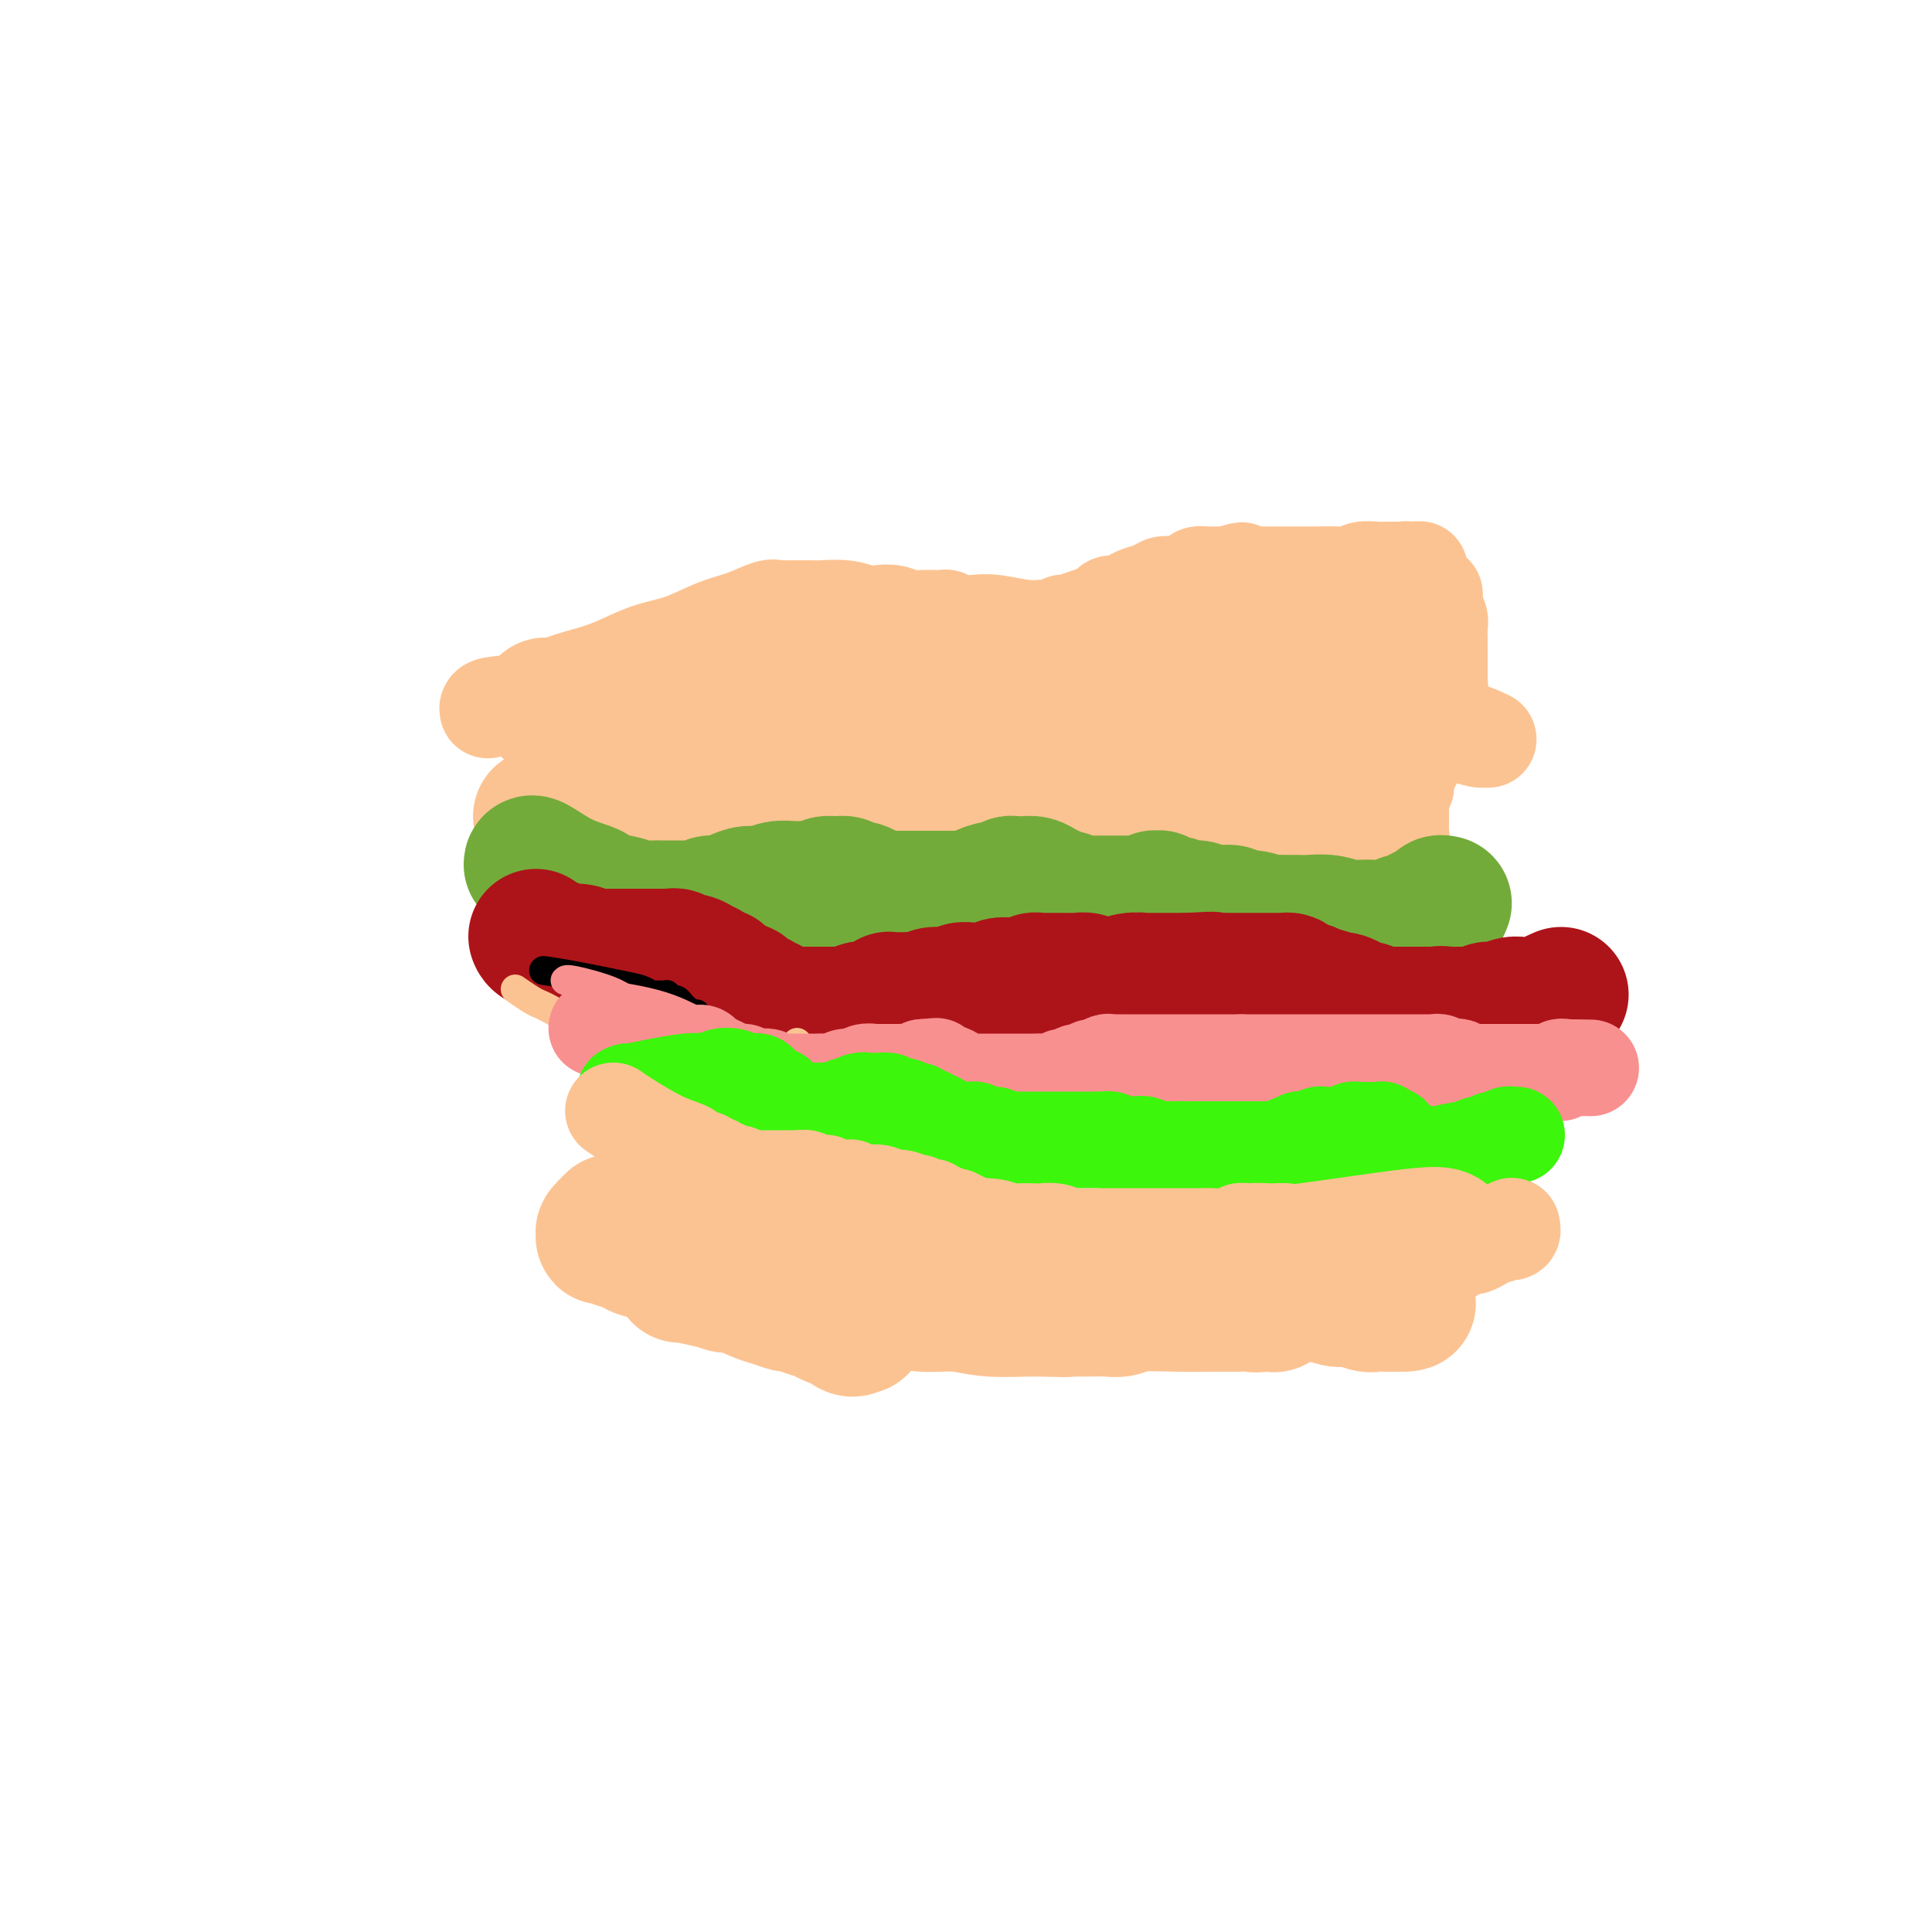<svg viewBox='0 0 400 400' version='1.1' xmlns='http://www.w3.org/2000/svg' xmlns:xlink='http://www.w3.org/1999/xlink'><g fill='none' stroke='#FCC392' stroke-width='20' stroke-linecap='round' stroke-linejoin='round'><path d='M101,147c-0.083,-0.387 -0.167,-0.774 1,-1c1.167,-0.226 3.584,-0.291 6,-1c2.416,-0.709 4.832,-2.062 7,-3c2.168,-0.938 4.087,-1.463 6,-2c1.913,-0.537 3.819,-1.088 6,-2c2.181,-0.912 4.636,-2.185 7,-3c2.364,-0.815 4.636,-1.171 7,-2c2.364,-0.829 4.820,-2.131 7,-3c2.180,-0.869 4.086,-1.305 6,-2c1.914,-0.695 3.837,-1.650 5,-2c1.163,-0.350 1.566,-0.094 2,0c0.434,0.094 0.901,0.025 1,0c0.099,-0.025 -0.168,-0.008 0,0c0.168,0.008 0.772,0.006 2,0c1.228,-0.006 3.080,-0.015 4,0c0.920,0.015 0.907,0.056 2,0c1.093,-0.056 3.293,-0.207 5,0c1.707,0.207 2.920,0.773 4,1c1.080,0.227 2.027,0.114 3,0c0.973,-0.114 1.972,-0.228 3,0c1.028,0.228 2.083,0.797 3,1c0.917,0.203 1.694,0.041 3,0c1.306,-0.041 3.141,0.041 4,0c0.859,-0.041 0.743,-0.203 1,0c0.257,0.203 0.888,0.772 2,1c1.112,0.228 2.704,0.114 4,0c1.296,-0.114 2.298,-0.226 4,0c1.702,0.226 4.106,0.792 6,1c1.894,0.208 3.277,0.057 4,0c0.723,-0.057 0.786,-0.019 1,0c0.214,0.019 0.581,0.020 1,0c0.419,-0.020 0.892,-0.061 1,0c0.108,0.061 -0.147,0.223 0,0c0.147,-0.223 0.698,-0.833 1,-1c0.302,-0.167 0.356,0.109 1,0c0.644,-0.109 1.877,-0.603 3,-1c1.123,-0.397 2.135,-0.698 3,-1c0.865,-0.302 1.581,-0.606 2,-1c0.419,-0.394 0.539,-0.879 1,-1c0.461,-0.121 1.264,0.121 2,0c0.736,-0.121 1.407,-0.606 2,-1c0.593,-0.394 1.108,-0.697 2,-1c0.892,-0.303 2.160,-0.607 3,-1c0.840,-0.393 1.251,-0.876 2,-1c0.749,-0.124 1.836,0.110 3,0c1.164,-0.110 2.406,-0.565 3,-1c0.594,-0.435 0.540,-0.848 1,-1c0.460,-0.152 1.433,-0.041 2,0c0.567,0.041 0.729,0.011 1,0c0.271,-0.011 0.650,-0.003 1,0c0.350,0.003 0.671,0.001 1,0c0.329,-0.001 0.664,-0.000 1,0'/><path d='M254,119c5.597,-1.702 2.088,-0.456 1,0c-1.088,0.456 0.243,0.122 1,0c0.757,-0.122 0.938,-0.033 1,0c0.062,0.033 0.003,0.009 0,0c-0.003,-0.009 0.050,-0.002 0,0c-0.050,0.002 -0.204,0.001 0,0c0.204,-0.001 0.765,-0.000 1,0c0.235,0.000 0.142,0.000 0,0c-0.142,-0.000 -0.334,-0.000 0,0c0.334,0.000 1.192,0.000 2,0c0.808,-0.000 1.564,-0.000 2,0c0.436,0.000 0.552,0.000 1,0c0.448,-0.000 1.229,0.000 2,0c0.771,-0.000 1.531,-0.000 2,0c0.469,0.000 0.646,0.000 1,0c0.354,-0.000 0.883,-0.000 1,0c0.117,0.000 -0.180,0.000 0,0c0.180,-0.000 0.835,-0.000 1,0c0.165,0.000 -0.160,0.001 0,0c0.160,-0.001 0.804,-0.004 1,0c0.196,0.004 -0.057,0.015 1,0c1.057,-0.015 3.425,-0.057 5,0c1.575,0.057 2.358,0.211 3,0c0.642,-0.211 1.142,-0.789 2,-1c0.858,-0.211 2.072,-0.057 3,0c0.928,0.057 1.568,0.015 2,0c0.432,-0.015 0.655,-0.004 1,0c0.345,0.004 0.810,0.001 1,0c0.190,-0.001 0.103,-0.000 0,0c-0.103,0.000 -0.224,0.000 0,0c0.224,-0.000 0.792,-0.000 1,0c0.208,0.000 0.056,0.000 0,0c-0.056,-0.000 -0.015,-0.000 0,0c0.015,0.000 0.004,0.000 0,0c-0.004,-0.000 -0.002,-0.000 0,0c0.002,0.000 0.004,0.000 0,0c-0.004,-0.000 -0.015,-0.000 0,0c0.015,0.000 0.057,0.000 0,0c-0.057,-0.000 -0.211,-0.000 0,0c0.211,0.000 0.789,0.000 1,0c0.211,-0.000 0.057,-0.000 0,0c-0.057,0.000 -0.015,0.000 0,0c0.015,-0.000 0.004,-0.000 0,0c-0.004,0.000 -0.002,0.000 0,0'/><path d='M291,118c5.720,-0.159 1.518,-0.057 0,0c-1.518,0.057 -0.354,0.068 0,0c0.354,-0.068 -0.101,-0.214 0,0c0.101,0.214 0.758,0.789 1,1c0.242,0.211 0.069,0.056 0,0c-0.069,-0.056 -0.034,-0.015 0,0c0.034,0.015 0.065,0.004 0,0c-0.065,-0.004 -0.228,-0.001 0,0c0.228,0.001 0.846,0.000 1,0c0.154,-0.000 -0.155,-0.000 0,0c0.155,0.000 0.773,0.000 1,0c0.227,-0.000 0.061,-0.000 0,0c-0.061,0.000 -0.017,0.000 0,0c0.017,-0.000 0.009,-0.000 0,0'/><path d='M297,123c-0.008,-0.065 -0.016,-0.131 0,0c0.016,0.131 0.057,0.457 0,1c-0.057,0.543 -0.211,1.302 0,2c0.211,0.698 0.789,1.337 1,2c0.211,0.663 0.057,1.352 0,2c-0.057,0.648 -0.015,1.255 0,2c0.015,0.745 0.004,1.629 0,2c-0.004,0.371 -0.001,0.229 0,1c0.001,0.771 0.000,2.455 0,3c-0.000,0.545 -0.000,-0.050 0,0c0.000,0.050 0.000,0.746 0,1c-0.000,0.254 -0.000,0.067 0,0c0.000,-0.067 0.000,-0.014 0,0c-0.000,0.014 -0.000,-0.010 0,0c0.000,0.010 -0.000,0.055 0,0c0.000,-0.055 0.000,-0.211 0,0c-0.000,0.211 -0.000,0.789 0,1c0.000,0.211 0.000,0.057 0,0c-0.000,-0.057 -0.000,-0.016 0,0c0.000,0.016 0.000,0.007 0,0c-0.000,-0.007 -0.000,-0.012 0,0c0.000,0.012 0.001,0.042 0,0c-0.001,-0.042 -0.005,-0.154 0,0c0.005,0.154 0.017,0.575 0,1c-0.017,0.425 -0.064,0.855 0,1c0.064,0.145 0.238,0.005 0,1c-0.238,0.995 -0.890,3.124 -1,4c-0.110,0.876 0.322,0.500 0,1c-0.322,0.500 -1.396,1.878 -2,3c-0.604,1.122 -0.736,1.989 -1,3c-0.264,1.011 -0.659,2.165 -1,3c-0.341,0.835 -0.626,1.352 -1,2c-0.374,0.648 -0.836,1.428 -1,2c-0.164,0.572 -0.030,0.938 0,1c0.030,0.062 -0.045,-0.180 0,0c0.045,0.180 0.208,0.780 0,1c-0.208,0.220 -0.788,0.059 -1,0c-0.212,-0.059 -0.057,-0.016 0,0c0.057,0.016 0.015,0.004 0,0c-0.015,-0.004 -0.004,-0.001 0,0c0.004,0.001 0.002,0.001 0,0'/><path d='M290,163c-1.083,2.471 -0.290,0.648 0,0c0.290,-0.648 0.078,-0.122 0,0c-0.078,0.122 -0.021,-0.160 0,0c0.021,0.160 0.006,0.761 0,1c-0.006,0.239 -0.001,0.117 0,0c0.001,-0.117 0.000,-0.229 0,0c-0.000,0.229 -0.000,0.797 0,1c0.000,0.203 0.000,0.040 0,0c-0.000,-0.040 -0.000,0.042 0,0c0.000,-0.042 0.000,-0.208 0,0c-0.000,0.208 -0.000,0.788 0,1c0.000,0.212 0.000,0.054 0,0c-0.000,-0.054 -0.000,-0.005 0,0c0.000,0.005 0.000,-0.033 0,0c-0.000,0.033 -0.000,0.137 0,1c0.000,0.863 0.000,2.484 0,3c-0.000,0.516 0.000,-0.072 0,0c-0.000,0.072 -0.000,0.804 0,1c0.000,0.196 0.000,-0.144 0,0c-0.000,0.144 -0.000,0.771 0,1c0.000,0.229 0.000,0.062 0,0c-0.000,-0.062 -0.000,-0.017 0,0c0.000,0.017 0.000,0.005 0,0c-0.000,-0.005 -0.000,-0.002 0,0c0.000,0.002 0.000,0.004 0,0c-0.000,-0.004 -0.000,-0.015 0,0c0.000,0.015 0.001,0.057 0,0c-0.001,-0.057 -0.004,-0.211 0,0c0.004,0.211 0.015,0.789 0,1c-0.015,0.211 -0.057,0.057 0,0c0.057,-0.057 0.211,-0.015 0,0c-0.211,0.015 -0.788,0.003 -1,0c-0.212,-0.003 -0.061,0.003 0,0c0.061,-0.003 0.031,-0.015 0,0c-0.031,0.015 -0.064,0.057 0,0c0.064,-0.057 0.224,-0.211 0,0c-0.224,0.211 -0.834,0.789 -1,1c-0.166,0.211 0.111,0.057 0,0c-0.111,-0.057 -0.610,-0.015 -1,0c-0.390,0.015 -0.671,0.004 -1,0c-0.329,-0.004 -0.707,-0.001 -1,0c-0.293,0.001 -0.502,0.000 -1,0c-0.498,-0.000 -1.285,-0.000 -2,0c-0.715,0.000 -1.357,0.000 -2,0'/><path d='M280,174c-2.620,0.171 -4.169,0.098 -5,0c-0.831,-0.098 -0.945,-0.223 -2,0c-1.055,0.223 -3.052,0.792 -4,1c-0.948,0.208 -0.846,0.056 -1,0c-0.154,-0.056 -0.562,-0.015 -1,0c-0.438,0.015 -0.906,0.004 -1,0c-0.094,-0.004 0.185,-0.001 0,0c-0.185,0.001 -0.834,0.000 -1,0c-0.166,-0.000 0.151,-0.000 0,0c-0.151,0.000 -0.772,0.000 -1,0c-0.228,-0.000 -0.065,-0.001 0,0c0.065,0.001 0.032,0.004 0,0c-0.032,-0.004 -0.062,-0.016 0,0c0.062,0.016 0.216,0.061 0,0c-0.216,-0.061 -0.803,-0.226 -2,0c-1.197,0.226 -3.003,0.845 -4,1c-0.997,0.155 -1.185,-0.155 -2,0c-0.815,0.155 -2.257,0.774 -3,1c-0.743,0.226 -0.787,0.061 -1,0c-0.213,-0.061 -0.594,-0.016 -1,0c-0.406,0.016 -0.838,0.004 -1,0c-0.162,-0.004 -0.055,-0.001 0,0c0.055,0.001 0.057,0.000 0,0c-0.057,-0.000 -0.174,-0.000 -1,0c-0.826,0.000 -2.359,0.000 -4,0c-1.641,-0.000 -3.388,-0.000 -5,0c-1.612,0.000 -3.090,0.000 -5,0c-1.910,-0.000 -4.252,-0.000 -6,0c-1.748,0.000 -2.903,0.000 -4,0c-1.097,-0.000 -2.135,-0.000 -3,0c-0.865,0.000 -1.556,0.000 -2,0c-0.444,-0.000 -0.641,-0.000 -1,0c-0.359,0.000 -0.879,0.000 -1,0c-0.121,-0.000 0.158,-0.001 0,0c-0.158,0.001 -0.755,0.004 -1,0c-0.245,-0.004 -0.140,-0.015 0,0c0.140,0.015 0.315,0.056 0,0c-0.315,-0.056 -1.121,-0.207 -2,0c-0.879,0.207 -1.832,0.774 -3,1c-1.168,0.226 -2.552,0.113 -4,0c-1.448,-0.113 -2.961,-0.226 -4,0c-1.039,0.226 -1.603,0.793 -2,1c-0.397,0.207 -0.628,0.056 -1,0c-0.372,-0.056 -0.887,-0.015 -1,0c-0.113,0.015 0.176,0.004 0,0c-0.176,-0.004 -0.815,-0.001 -1,0c-0.185,0.001 0.085,-0.001 0,0c-0.085,0.001 -0.525,0.004 -1,0c-0.475,-0.004 -0.983,-0.016 -2,0c-1.017,0.016 -2.541,0.061 -4,0c-1.459,-0.061 -2.852,-0.226 -4,0c-1.148,0.226 -2.051,0.845 -3,1c-0.949,0.155 -1.943,-0.155 -3,0c-1.057,0.155 -2.177,0.774 -3,1c-0.823,0.226 -1.349,0.061 -2,0c-0.651,-0.061 -1.426,-0.016 -2,0c-0.574,0.016 -0.947,0.004 -1,0c-0.053,-0.004 0.212,-0.001 0,0c-0.212,0.001 -0.903,0.000 -1,0c-0.097,-0.000 0.401,-0.000 0,0c-0.401,0.000 -1.700,0.000 -3,0'/><path d='M170,181c-17.552,1.079 -6.433,0.275 -3,0c3.433,-0.275 -0.820,-0.021 -3,0c-2.180,0.021 -2.289,-0.190 -3,0c-0.711,0.190 -2.026,0.783 -3,1c-0.974,0.217 -1.609,0.058 -2,0c-0.391,-0.058 -0.538,-0.016 -1,0c-0.462,0.016 -1.238,0.005 -2,0c-0.762,-0.005 -1.510,-0.005 -2,0c-0.490,0.005 -0.722,0.016 -1,0c-0.278,-0.016 -0.603,-0.057 -1,0c-0.397,0.057 -0.866,0.213 -1,0c-0.134,-0.213 0.067,-0.793 0,-1c-0.067,-0.207 -0.402,-0.040 -1,0c-0.598,0.040 -1.460,-0.046 -2,0c-0.540,0.046 -0.760,0.224 -1,0c-0.240,-0.224 -0.502,-0.848 -1,-1c-0.498,-0.152 -1.234,0.170 -2,0c-0.766,-0.170 -1.563,-0.830 -2,-1c-0.437,-0.170 -0.513,0.150 -1,0c-0.487,-0.150 -1.385,-0.771 -2,-1c-0.615,-0.229 -0.948,-0.065 -1,0c-0.052,0.065 0.178,0.032 0,0c-0.178,-0.032 -0.763,-0.061 -1,0c-0.237,0.061 -0.124,0.214 0,0c0.124,-0.214 0.260,-0.793 0,-1c-0.260,-0.207 -0.917,-0.041 -2,0c-1.083,0.041 -2.591,-0.041 -3,0c-0.409,0.041 0.280,0.207 0,0c-0.280,-0.207 -1.528,-0.786 -2,-1c-0.472,-0.214 -0.169,-0.061 0,0c0.169,0.061 0.204,0.031 0,0c-0.204,-0.031 -0.646,-0.064 -1,0c-0.354,0.064 -0.619,0.224 -1,0c-0.381,-0.224 -0.877,-0.831 -1,-1c-0.123,-0.169 0.126,0.099 0,0c-0.126,-0.099 -0.626,-0.566 -1,-1c-0.374,-0.434 -0.622,-0.834 -1,-1c-0.378,-0.166 -0.886,-0.097 -1,0c-0.114,0.097 0.166,0.222 0,0c-0.166,-0.222 -0.776,-0.792 -1,-1c-0.224,-0.208 -0.060,-0.056 0,0c0.060,0.056 0.016,0.015 0,0c-0.016,-0.015 -0.005,-0.004 0,0c0.005,0.004 0.002,0.002 0,0c-0.002,-0.002 -0.005,-0.005 0,0c0.005,0.005 0.016,0.016 0,0c-0.016,-0.016 -0.058,-0.060 0,0c0.058,0.060 0.218,0.224 0,0c-0.218,-0.224 -0.814,-0.834 -1,-1c-0.186,-0.166 0.037,0.113 0,0c-0.037,-0.113 -0.336,-0.619 -1,-1c-0.664,-0.381 -1.695,-0.637 -2,-1c-0.305,-0.363 0.114,-0.832 0,-1c-0.114,-0.168 -0.763,-0.035 -1,0c-0.237,0.035 -0.064,-0.029 0,0c0.064,0.029 0.018,0.151 0,0c-0.018,-0.151 -0.009,-0.576 0,-1'/><path d='M115,167c-1.733,-1.453 -0.567,-0.585 0,0c0.567,0.585 0.533,0.889 1,1c0.467,0.111 1.434,0.030 2,0c0.566,-0.030 0.730,-0.008 1,0c0.270,0.008 0.645,0.003 1,0c0.355,-0.003 0.688,-0.003 1,0c0.312,0.003 0.602,0.008 1,0c0.398,-0.008 0.904,-0.029 2,0c1.096,0.029 2.781,0.110 5,0c2.219,-0.110 4.973,-0.410 8,-1c3.027,-0.590 6.328,-1.470 9,-2c2.672,-0.530 4.715,-0.709 8,-2c3.285,-1.291 7.811,-3.694 11,-5c3.189,-1.306 5.041,-1.515 7,-2c1.959,-0.485 4.027,-1.247 6,-2c1.973,-0.753 3.853,-1.496 7,-2c3.147,-0.504 7.563,-0.769 10,-1c2.437,-0.231 2.895,-0.428 5,-1c2.105,-0.572 5.858,-1.519 10,-2c4.142,-0.481 8.673,-0.497 12,-1c3.327,-0.503 5.450,-1.494 8,-2c2.550,-0.506 5.528,-0.527 8,-1c2.472,-0.473 4.438,-1.399 6,-2c1.562,-0.601 2.719,-0.879 4,-1c1.281,-0.121 2.687,-0.085 4,0c1.313,0.085 2.534,0.219 4,0c1.466,-0.219 3.175,-0.791 4,-1c0.825,-0.209 0.764,-0.056 1,0c0.236,0.056 0.770,0.016 1,0c0.230,-0.016 0.155,-0.007 0,0c-0.155,0.007 -0.392,0.013 -1,0c-0.608,-0.013 -1.587,-0.046 -2,0c-0.413,0.046 -0.260,0.170 -1,0c-0.740,-0.170 -2.373,-0.634 -4,-1c-1.627,-0.366 -3.250,-0.635 -6,-1c-2.750,-0.365 -6.629,-0.828 -12,-1c-5.371,-0.172 -12.234,-0.053 -18,0c-5.766,0.053 -10.435,0.042 -15,0c-4.565,-0.042 -9.028,-0.114 -13,0c-3.972,0.114 -7.454,0.415 -11,1c-3.546,0.585 -7.156,1.453 -10,2c-2.844,0.547 -4.922,0.774 -7,1'/><path d='M162,141c-5.298,0.785 -4.543,0.746 -5,1c-0.457,0.254 -2.126,0.800 -3,1c-0.874,0.200 -0.953,0.054 -1,0c-0.047,-0.054 -0.062,-0.016 0,0c0.062,0.016 0.201,0.008 0,0c-0.201,-0.008 -0.744,-0.017 -1,0c-0.256,0.017 -0.227,0.061 0,0c0.227,-0.061 0.653,-0.228 1,0c0.347,0.228 0.616,0.849 1,1c0.384,0.151 0.883,-0.170 2,0c1.117,0.170 2.851,0.832 4,1c1.149,0.168 1.713,-0.157 3,0c1.287,0.157 3.298,0.795 6,1c2.702,0.205 6.095,-0.022 11,0c4.905,0.022 11.321,0.294 16,0c4.679,-0.294 7.622,-1.152 12,-2c4.378,-0.848 10.192,-1.685 13,-2c2.808,-0.315 2.612,-0.109 7,-1c4.388,-0.891 13.362,-2.880 19,-4c5.638,-1.120 7.942,-1.372 10,-2c2.058,-0.628 3.870,-1.633 5,-2c1.130,-0.367 1.578,-0.096 2,0c0.422,0.096 0.817,0.016 1,0c0.183,-0.016 0.153,0.033 0,0c-0.153,-0.033 -0.431,-0.148 -1,0c-0.569,0.148 -1.431,0.559 -3,1c-1.569,0.441 -3.846,0.912 -6,1c-2.154,0.088 -4.185,-0.206 -11,1c-6.815,1.206 -18.413,3.913 -24,5c-5.587,1.087 -5.164,0.553 -8,1c-2.836,0.447 -8.930,1.873 -16,4c-7.070,2.127 -15.116,4.954 -19,6c-3.884,1.046 -3.608,0.312 -5,1c-1.392,0.688 -4.454,2.797 -7,4c-2.546,1.203 -4.577,1.499 -6,2c-1.423,0.501 -2.238,1.206 -3,2c-0.762,0.794 -1.472,1.677 -2,2c-0.528,0.323 -0.875,0.086 -1,0c-0.125,-0.086 -0.030,-0.019 0,0c0.030,0.019 -0.007,-0.008 0,0c0.007,0.008 0.057,0.051 0,0c-0.057,-0.051 -0.221,-0.198 0,0c0.221,0.198 0.829,0.740 2,1c1.171,0.260 2.906,0.239 5,0c2.094,-0.239 4.547,-0.697 8,-1c3.453,-0.303 7.905,-0.452 12,-1c4.095,-0.548 7.833,-1.494 12,-2c4.167,-0.506 8.762,-0.573 13,-1c4.238,-0.427 8.119,-1.213 12,-2'/><path d='M217,157c12.116,-1.046 10.907,-0.662 13,-1c2.093,-0.338 7.489,-1.397 12,-2c4.511,-0.603 8.137,-0.750 11,-1c2.863,-0.250 4.963,-0.603 7,-1c2.037,-0.397 4.011,-0.838 5,-1c0.989,-0.162 0.993,-0.044 1,0c0.007,0.044 0.018,0.014 0,0c-0.018,-0.014 -0.064,-0.012 0,0c0.064,0.012 0.237,0.034 0,0c-0.237,-0.034 -0.884,-0.123 -2,0c-1.116,0.123 -2.700,0.457 -5,1c-2.300,0.543 -5.317,1.296 -9,2c-3.683,0.704 -8.031,1.359 -12,2c-3.969,0.641 -7.560,1.268 -11,2c-3.440,0.732 -6.728,1.569 -9,2c-2.272,0.431 -3.527,0.455 -9,1c-5.473,0.545 -15.164,1.610 -19,2c-3.836,0.390 -1.816,0.105 -2,0c-0.184,-0.105 -2.572,-0.028 -4,0c-1.428,0.028 -1.897,0.008 -2,0c-0.103,-0.008 0.159,-0.005 0,0c-0.159,0.005 -0.740,0.013 -1,0c-0.260,-0.013 -0.200,-0.048 0,0c0.200,0.048 0.541,0.180 1,0c0.459,-0.180 1.036,-0.671 2,-1c0.964,-0.329 2.316,-0.497 4,-1c1.684,-0.503 3.699,-1.340 7,-2c3.301,-0.660 7.886,-1.144 12,-2c4.114,-0.856 7.757,-2.086 11,-3c3.243,-0.914 6.086,-1.513 9,-2c2.914,-0.487 5.897,-0.863 8,-1c2.103,-0.137 3.325,-0.037 5,0c1.675,0.037 3.804,0.010 6,0c2.196,-0.010 4.458,-0.004 7,0c2.542,0.004 5.365,0.005 8,0c2.635,-0.005 5.081,-0.015 8,0c2.919,0.015 6.310,0.056 9,0c2.690,-0.056 4.677,-0.207 7,0c2.323,0.207 4.980,0.774 7,1c2.020,0.226 3.402,0.113 5,0c1.598,-0.113 3.410,-0.226 5,0c1.590,0.226 2.957,0.790 4,1c1.043,0.210 1.763,0.067 2,0c0.237,-0.067 -0.008,-0.060 0,0c0.008,0.060 0.270,0.171 0,0c-0.270,-0.171 -1.073,-0.623 -2,-1c-0.927,-0.377 -1.979,-0.679 -3,-1c-1.021,-0.321 -2.010,-0.660 -3,-1'/><path d='M300,150c-1.727,-0.646 -3.045,-0.762 -5,-1c-1.955,-0.238 -4.547,-0.600 -8,-1c-3.453,-0.400 -7.765,-0.840 -12,-1c-4.235,-0.160 -8.391,-0.042 -12,0c-3.609,0.042 -6.672,0.007 -10,0c-3.328,-0.007 -6.923,0.012 -10,0c-3.077,-0.012 -5.636,-0.056 -8,0c-2.364,0.056 -4.532,0.211 -6,0c-1.468,-0.211 -2.236,-0.789 -3,-1c-0.764,-0.211 -1.526,-0.056 -2,0c-0.474,0.056 -0.661,0.011 -1,0c-0.339,-0.011 -0.829,0.011 -1,0c-0.171,-0.011 -0.023,-0.054 0,0c0.023,0.054 -0.080,0.204 0,0c0.080,-0.204 0.341,-0.761 1,-1c0.659,-0.239 1.714,-0.161 2,0c0.286,0.161 -0.196,0.404 2,0c2.196,-0.404 7.071,-1.456 11,-2c3.929,-0.544 6.912,-0.580 10,-1c3.088,-0.420 6.282,-1.223 9,-2c2.718,-0.777 4.960,-1.529 7,-2c2.040,-0.471 3.878,-0.662 5,-1c1.122,-0.338 1.527,-0.823 2,-1c0.473,-0.177 1.014,-0.048 1,0c-0.014,0.048 -0.585,0.013 -1,0c-0.415,-0.013 -0.676,-0.003 -1,0c-0.324,0.003 -0.713,0.001 -1,0c-0.287,-0.001 -0.473,-0.000 -1,0c-0.527,0.000 -1.394,0.000 -2,0c-0.606,-0.000 -0.950,-0.000 -2,0c-1.050,0.000 -2.808,0.000 -4,0c-1.192,-0.000 -1.820,-0.001 -3,0c-1.180,0.001 -2.913,0.003 -5,0c-2.087,-0.003 -4.529,-0.013 -6,0c-1.471,0.013 -1.972,0.048 -3,0c-1.028,-0.048 -2.582,-0.179 -4,0c-1.418,0.179 -2.699,0.666 -4,1c-1.301,0.334 -2.622,0.514 -4,1c-1.378,0.486 -2.814,1.280 -4,2c-1.186,0.720 -2.122,1.368 -3,2c-0.878,0.632 -1.698,1.247 -2,2c-0.302,0.753 -0.086,1.644 0,2c0.086,0.356 0.043,0.178 0,0'/></g>
<g fill='none' stroke='#FCC392' stroke-width='28' stroke-linecap='round' stroke-linejoin='round'><path d='M276,128c0.092,-0.587 0.183,-1.175 0,0c-0.183,1.175 -0.641,4.112 -1,6c-0.359,1.888 -0.618,2.725 -1,4c-0.382,1.275 -0.887,2.986 -1,4c-0.113,1.014 0.166,1.330 0,2c-0.166,0.670 -0.777,1.695 -1,2c-0.223,0.305 -0.059,-0.111 0,0c0.059,0.111 0.012,0.748 0,1c-0.012,0.252 0.011,0.120 0,0c-0.011,-0.120 -0.056,-0.228 0,0c0.056,0.228 0.212,0.793 0,1c-0.212,0.207 -0.793,0.055 -1,0c-0.207,-0.055 -0.042,-0.015 0,0c0.042,0.015 -0.041,0.003 0,0c0.041,-0.003 0.204,0.002 0,0c-0.204,-0.002 -0.777,-0.012 -1,0c-0.223,0.012 -0.096,0.045 0,0c0.096,-0.045 0.160,-0.169 -1,0c-1.160,0.169 -3.543,0.629 -5,1c-1.457,0.371 -1.989,0.651 -4,1c-2.011,0.349 -5.501,0.767 -7,1c-1.499,0.233 -1.008,0.282 -3,1c-1.992,0.718 -6.467,2.106 -10,3c-3.533,0.894 -6.124,1.293 -9,2c-2.876,0.707 -6.038,1.720 -8,2c-1.962,0.280 -2.725,-0.174 -4,0c-1.275,0.174 -3.061,0.976 -6,1c-2.939,0.024 -7.032,-0.729 -10,-1c-2.968,-0.271 -4.812,-0.059 -7,0c-2.188,0.059 -4.722,-0.036 -6,0c-1.278,0.036 -1.301,0.202 -2,0c-0.699,-0.202 -2.075,-0.772 -3,-1c-0.925,-0.228 -1.400,-0.113 -2,0c-0.600,0.113 -1.327,0.223 -2,0c-0.673,-0.223 -1.293,-0.778 -2,-1c-0.707,-0.222 -1.500,-0.112 -2,0c-0.500,0.112 -0.708,0.226 -1,0c-0.292,-0.226 -0.667,-0.793 -1,-1c-0.333,-0.207 -0.625,-0.056 -1,0c-0.375,0.056 -0.832,0.015 -1,0c-0.168,-0.015 -0.045,-0.004 0,0c0.045,0.004 0.013,0.001 0,0c-0.013,-0.001 -0.006,-0.001 0,0'/><path d='M173,156c-6.416,-0.635 -2.455,-0.223 -1,0c1.455,0.223 0.404,0.256 0,0c-0.404,-0.256 -0.161,-0.799 0,-1c0.161,-0.201 0.240,-0.058 0,0c-0.240,0.058 -0.800,0.031 -1,0c-0.200,-0.031 -0.040,-0.065 0,0c0.040,0.065 -0.041,0.228 0,0c0.041,-0.228 0.203,-0.845 0,-1c-0.203,-0.155 -0.772,0.154 -1,0c-0.228,-0.154 -0.114,-0.772 0,-1c0.114,-0.228 0.228,-0.065 0,0c-0.228,0.065 -0.797,0.031 -1,0c-0.203,-0.031 -0.041,-0.061 0,0c0.041,0.061 -0.039,0.213 0,0c0.039,-0.213 0.197,-0.792 0,-1c-0.197,-0.208 -0.749,-0.044 -1,0c-0.251,0.044 -0.202,-0.030 0,0c0.202,0.030 0.556,0.166 0,0c-0.556,-0.166 -2.021,-0.633 -3,-1c-0.979,-0.367 -1.473,-0.634 -3,-1c-1.527,-0.366 -4.087,-0.830 -5,-1c-0.913,-0.170 -0.178,-0.046 -1,0c-0.822,0.046 -3.200,0.012 -4,0c-0.800,-0.012 -0.022,-0.003 0,0c0.022,0.003 -0.713,0.001 -1,0c-0.287,-0.001 -0.127,-0.000 0,0c0.127,0.000 0.220,0.000 0,0c-0.220,-0.000 -0.754,-0.000 -1,0c-0.246,0.000 -0.204,0.000 -2,0c-1.796,-0.000 -5.429,-0.000 -7,0c-1.571,0.000 -1.081,0.001 -2,0c-0.919,-0.001 -3.246,-0.004 -5,0c-1.754,0.004 -2.935,0.016 -4,0c-1.065,-0.016 -2.015,-0.060 -3,0c-0.985,0.060 -2.004,0.222 -3,0c-0.996,-0.222 -1.968,-0.830 -3,-1c-1.032,-0.170 -2.123,0.098 -3,0c-0.877,-0.098 -1.541,-0.562 -2,-1c-0.459,-0.438 -0.712,-0.849 -1,-1c-0.288,-0.151 -0.610,-0.040 -1,0c-0.390,0.040 -0.846,0.011 -1,0c-0.154,-0.011 -0.004,-0.003 0,0c0.004,0.003 -0.139,0.001 0,0c0.139,-0.001 0.559,0.000 1,0c0.441,-0.000 0.903,-0.001 1,0c0.097,0.001 -0.171,0.004 0,0c0.171,-0.004 0.781,-0.015 1,0c0.219,0.015 0.048,0.056 0,0c-0.048,-0.056 0.025,-0.207 0,0c-0.025,0.207 -0.150,0.774 0,1c0.150,0.226 0.575,0.113 1,0'/><path d='M117,147c-6.253,-0.293 -1.886,-0.026 0,0c1.886,0.026 1.290,-0.189 1,0c-0.290,0.189 -0.274,0.783 0,1c0.274,0.217 0.806,0.058 1,0c0.194,-0.058 0.051,-0.016 0,0c-0.051,0.016 -0.011,0.007 0,0c0.011,-0.007 -0.007,-0.013 0,0c0.007,0.013 0.040,0.045 0,0c-0.040,-0.045 -0.154,-0.166 0,0c0.154,0.166 0.577,0.619 1,1c0.423,0.381 0.845,0.689 1,1c0.155,0.311 0.041,0.623 0,1c-0.041,0.377 -0.011,0.818 0,1c0.011,0.182 0.003,0.104 0,0c-0.003,-0.104 -0.001,-0.236 0,0c0.001,0.236 0.001,0.840 0,1c-0.001,0.160 -0.004,-0.122 0,0c0.004,0.122 0.015,0.650 0,1c-0.015,0.350 -0.057,0.524 0,1c0.057,0.476 0.212,1.255 0,2c-0.212,0.745 -0.793,1.457 -1,2c-0.207,0.543 -0.041,0.916 0,1c0.041,0.084 -0.041,-0.122 0,0c0.041,0.122 0.207,0.572 0,1c-0.207,0.428 -0.788,0.835 -1,1c-0.212,0.165 -0.057,0.087 0,0c0.057,-0.087 0.015,-0.182 0,0c-0.015,0.182 -0.004,0.640 0,1c0.004,0.360 0.001,0.622 0,1c-0.001,0.378 -0.000,0.872 0,1c0.000,0.128 0.000,-0.110 0,0c-0.000,0.110 -0.000,0.569 0,1c0.000,0.431 -0.000,0.833 0,1c0.000,0.167 0.000,0.097 0,0c-0.000,-0.097 -0.000,-0.222 0,0c0.000,0.222 0.001,0.792 0,1c-0.001,0.208 -0.004,0.056 0,0c0.004,-0.056 0.015,-0.015 0,0c-0.015,0.015 -0.057,0.004 0,0c0.057,-0.004 0.211,-0.001 0,0c-0.211,0.001 -0.789,0.000 -1,0c-0.211,-0.000 -0.057,-0.000 0,0c0.057,0.000 0.015,0.000 0,0c-0.015,-0.000 -0.004,-0.000 0,0c0.004,0.000 0.001,0.000 0,0c-0.001,-0.000 0.001,-0.000 0,0c-0.001,0.000 -0.004,0.000 0,0c0.004,-0.000 0.015,-0.000 0,0c-0.015,0.000 -0.057,0.000 0,0c0.057,-0.000 0.211,-0.000 0,0c-0.211,0.000 -0.788,0.000 -1,0c-0.212,-0.000 -0.061,-0.000 0,0c0.061,0.000 0.030,0.000 0,0'/><path d='M117,168c-0.967,2.702 -1.383,1.456 -2,1c-0.617,-0.456 -1.434,-0.122 -2,0c-0.566,0.122 -0.882,0.033 -1,0c-0.118,-0.033 -0.040,-0.009 0,0c0.040,0.009 0.040,0.001 0,0c-0.040,-0.001 -0.122,0.003 0,0c0.122,-0.003 0.447,-0.014 1,0c0.553,0.014 1.335,0.052 2,0c0.665,-0.052 1.212,-0.195 2,0c0.788,0.195 1.817,0.728 3,1c1.183,0.272 2.519,0.281 4,0c1.481,-0.281 3.107,-0.854 5,-1c1.893,-0.146 4.052,0.133 6,0c1.948,-0.133 3.686,-0.680 5,-1c1.314,-0.320 2.205,-0.414 4,-1c1.795,-0.586 4.493,-1.663 6,-2c1.507,-0.337 1.824,0.066 2,0c0.176,-0.066 0.211,-0.600 1,-1c0.789,-0.400 2.331,-0.666 4,-1c1.669,-0.334 3.466,-0.734 5,-1c1.534,-0.266 2.804,-0.396 5,-1c2.196,-0.604 5.318,-1.682 7,-2c1.682,-0.318 1.923,0.125 4,0c2.077,-0.125 5.991,-0.818 9,-1c3.009,-0.182 5.112,0.147 8,0c2.888,-0.147 6.559,-0.772 9,-1c2.441,-0.228 3.652,-0.061 5,0c1.348,0.061 2.835,0.016 4,0c1.165,-0.016 2.009,-0.005 3,0c0.991,0.005 2.127,0.002 3,0c0.873,-0.002 1.481,-0.005 3,0c1.519,0.005 3.949,0.016 5,0c1.051,-0.016 0.724,-0.061 2,0c1.276,0.061 4.154,0.226 6,0c1.846,-0.226 2.659,-0.844 4,-1c1.341,-0.156 3.210,0.151 5,0c1.790,-0.151 3.503,-0.758 5,-1c1.497,-0.242 2.780,-0.117 4,0c1.220,0.117 2.379,0.228 3,0c0.621,-0.228 0.706,-0.793 1,-1c0.294,-0.207 0.797,-0.055 1,0c0.203,0.055 0.105,0.015 0,0c-0.105,-0.015 -0.216,-0.004 0,0c0.216,0.004 0.760,0.001 1,0c0.240,-0.001 0.176,-0.000 0,0c-0.176,0.000 -0.464,0.000 0,0c0.464,-0.000 1.680,-0.000 2,0c0.320,0.000 -0.255,0.000 0,0c0.255,-0.000 1.339,-0.000 2,0c0.661,0.000 0.899,0.000 1,0c0.101,-0.000 0.066,-0.000 0,0c-0.066,0.000 -0.162,0.000 0,0c0.162,-0.000 0.581,-0.000 1,0'/><path d='M265,154c14.076,-0.769 3.767,-0.190 0,0c-3.767,0.190 -0.993,-0.009 0,0c0.993,0.009 0.206,0.227 0,0c-0.206,-0.227 0.168,-0.898 0,-1c-0.168,-0.102 -0.878,0.365 -2,0c-1.122,-0.365 -2.655,-1.563 -4,-2c-1.345,-0.437 -2.503,-0.114 -4,0c-1.497,0.114 -3.335,0.019 -5,0c-1.665,-0.019 -3.157,0.037 -5,0c-1.843,-0.037 -4.037,-0.169 -6,0c-1.963,0.169 -3.694,0.637 -6,1c-2.306,0.363 -5.188,0.619 -8,1c-2.812,0.381 -5.554,0.887 -8,1c-2.446,0.113 -4.596,-0.167 -6,0c-1.404,0.167 -2.063,0.781 -3,1c-0.937,0.219 -2.151,0.044 -3,0c-0.849,-0.044 -1.332,0.045 -2,0c-0.668,-0.045 -1.519,-0.222 -2,0c-0.481,0.222 -0.590,0.844 -1,1c-0.410,0.156 -1.122,-0.154 -2,0c-0.878,0.154 -1.924,0.773 -3,1c-1.076,0.227 -2.183,0.061 -3,0c-0.817,-0.061 -1.343,-0.017 -2,0c-0.657,0.017 -1.444,0.007 -2,0c-0.556,-0.007 -0.881,-0.012 -1,0c-0.119,0.012 -0.032,0.042 0,0c0.032,-0.042 0.009,-0.155 0,0c-0.009,0.155 -0.005,0.577 0,1'/><path d='M187,158c-8.089,1.089 -2.311,0.311 0,0c2.311,-0.311 1.156,-0.156 0,0'/></g>
<g fill='none' stroke='#73AB3A' stroke-width='28' stroke-linecap='round' stroke-linejoin='round'><path d='M110,179c-0.009,-0.285 -0.017,-0.571 1,0c1.017,0.571 3.060,1.998 5,3c1.940,1.002 3.779,1.579 5,2c1.221,0.421 1.826,0.687 2,1c0.174,0.313 -0.081,0.672 1,1c1.081,0.328 3.499,0.624 5,1c1.501,0.376 2.084,0.833 3,1c0.916,0.167 2.164,0.045 3,0c0.836,-0.045 1.261,-0.012 2,0c0.739,0.012 1.791,0.003 3,0c1.209,-0.003 2.575,0.000 3,0c0.425,-0.000 -0.090,-0.004 0,0c0.090,0.004 0.786,0.016 1,0c0.214,-0.016 -0.053,-0.060 0,0c0.053,0.060 0.426,0.222 1,0c0.574,-0.222 1.350,-0.829 2,-1c0.650,-0.171 1.174,0.094 2,0c0.826,-0.094 1.955,-0.547 3,-1c1.045,-0.453 2.006,-0.906 3,-1c0.994,-0.094 2.021,0.171 3,0c0.979,-0.171 1.908,-0.778 3,-1c1.092,-0.222 2.345,-0.060 3,0c0.655,0.060 0.710,0.016 1,0c0.290,-0.016 0.814,-0.004 1,0c0.186,0.004 0.034,0.001 0,0c-0.034,-0.001 0.049,0.001 0,0c-0.049,-0.001 -0.232,-0.004 0,0c0.232,0.004 0.877,0.015 1,0c0.123,-0.015 -0.275,-0.058 0,0c0.275,0.058 1.225,0.216 2,0c0.775,-0.216 1.376,-0.805 2,-1c0.624,-0.195 1.271,0.004 2,0c0.729,-0.004 1.539,-0.212 2,0c0.461,0.212 0.572,0.845 1,1c0.428,0.155 1.172,-0.169 2,0c0.828,0.169 1.738,0.830 2,1c0.262,0.170 -0.126,-0.151 0,0c0.126,0.151 0.765,0.772 1,1c0.235,0.228 0.067,0.061 0,0c-0.067,-0.061 -0.032,-0.016 0,0c0.032,0.016 0.060,0.004 0,0c-0.060,-0.004 -0.208,-0.001 0,0c0.208,0.001 0.774,0.000 1,0c0.226,-0.000 0.113,-0.000 0,0'/><path d='M182,186c1.601,0.464 0.105,0.124 0,0c-0.105,-0.124 1.183,-0.033 2,0c0.817,0.033 1.164,0.009 2,0c0.836,-0.009 2.160,-0.002 3,0c0.840,0.002 1.196,0.001 2,0c0.804,-0.001 2.057,-0.000 3,0c0.943,0.000 1.577,0.000 2,0c0.423,-0.000 0.636,0.000 1,0c0.364,-0.000 0.881,-0.000 1,0c0.119,0.000 -0.158,0.001 0,0c0.158,-0.001 0.751,-0.003 1,0c0.249,0.003 0.153,0.011 0,0c-0.153,-0.011 -0.364,-0.040 0,0c0.364,0.040 1.302,0.151 2,0c0.698,-0.151 1.158,-0.562 2,-1c0.842,-0.438 2.068,-0.902 3,-1c0.932,-0.098 1.569,0.170 2,0c0.431,-0.170 0.655,-0.778 1,-1c0.345,-0.222 0.810,-0.060 1,0c0.190,0.060 0.104,0.016 0,0c-0.104,-0.016 -0.224,-0.004 0,0c0.224,0.004 0.794,0.001 1,0c0.206,-0.001 0.047,-0.001 0,0c-0.047,0.001 0.018,0.003 0,0c-0.018,-0.003 -0.118,-0.012 0,0c0.118,0.012 0.455,0.046 1,0c0.545,-0.046 1.299,-0.171 2,0c0.701,0.171 1.349,0.638 2,1c0.651,0.362 1.305,0.619 2,1c0.695,0.381 1.430,0.887 2,1c0.570,0.113 0.975,-0.166 1,0c0.025,0.166 -0.330,0.776 0,1c0.330,0.224 1.345,0.060 2,0c0.655,-0.060 0.951,-0.016 1,0c0.049,0.016 -0.150,0.004 0,0c0.150,-0.004 0.649,-0.001 1,0c0.351,0.001 0.555,0.000 1,0c0.445,-0.000 1.131,0.001 2,0c0.869,-0.001 1.921,-0.004 3,0c1.079,0.004 2.184,0.015 3,0c0.816,-0.015 1.342,-0.057 2,0c0.658,0.057 1.448,0.211 2,0c0.552,-0.211 0.866,-0.789 1,-1c0.134,-0.211 0.088,-0.057 0,0c-0.088,0.057 -0.220,0.015 0,0c0.220,-0.015 0.790,-0.005 1,0c0.210,0.005 0.059,0.005 0,0c-0.059,-0.005 -0.025,-0.017 0,0c0.025,0.017 0.041,0.061 0,0c-0.041,-0.061 -0.139,-0.228 0,0c0.139,0.228 0.513,0.849 1,1c0.487,0.151 1.086,-0.170 2,0c0.914,0.170 2.144,0.830 3,1c0.856,0.170 1.340,-0.151 2,0c0.660,0.151 1.497,0.772 2,1c0.503,0.228 0.671,0.061 1,0c0.329,-0.061 0.820,-0.016 1,0c0.180,0.016 0.048,0.004 0,0c-0.048,-0.004 -0.014,-0.001 0,0c0.014,0.001 0.007,0.001 0,0'/><path d='M252,189c6.406,0.929 2.422,0.253 1,0c-1.422,-0.253 -0.282,-0.083 0,0c0.282,0.083 -0.293,0.079 0,0c0.293,-0.079 1.455,-0.231 2,0c0.545,0.231 0.474,0.847 1,1c0.526,0.153 1.647,-0.155 3,0c1.353,0.155 2.936,0.774 4,1c1.064,0.226 1.609,0.061 2,0c0.391,-0.061 0.626,-0.016 1,0c0.374,0.016 0.885,0.004 1,0c0.115,-0.004 -0.165,-0.001 0,0c0.165,0.001 0.776,0.000 1,0c0.224,-0.000 0.060,-0.000 0,0c-0.060,0.000 -0.017,0.000 0,0c0.017,-0.000 0.008,-0.000 0,0c-0.008,0.000 -0.016,0.000 0,0c0.016,-0.000 0.056,-0.000 0,0c-0.056,0.000 -0.207,0.000 0,0c0.207,-0.000 0.771,-0.001 1,0c0.229,0.001 0.123,0.004 0,0c-0.123,-0.004 -0.261,-0.015 0,0c0.261,0.015 0.923,0.057 2,0c1.077,-0.057 2.568,-0.211 4,0c1.432,0.211 2.803,0.789 4,1c1.197,0.211 2.219,0.057 3,0c0.781,-0.057 1.319,-0.015 2,0c0.681,0.015 1.503,0.004 2,0c0.497,-0.004 0.669,-0.001 1,0c0.331,0.001 0.821,0.000 1,0c0.179,-0.000 0.047,-0.000 0,0c-0.047,0.000 -0.009,0.000 0,0c0.009,-0.000 -0.012,-0.000 0,0c0.012,0.000 0.056,0.000 0,0c-0.056,-0.000 -0.211,-0.000 0,0c0.211,0.000 0.789,0.000 1,0c0.211,-0.000 0.057,-0.000 0,0c-0.057,0.000 -0.015,0.000 0,0c0.015,-0.000 0.004,-0.000 0,0c-0.004,0.000 -0.001,0.001 0,0c0.001,-0.001 0.002,-0.003 0,0c-0.002,0.003 -0.005,0.012 0,0c0.005,-0.012 0.017,-0.046 0,0c-0.017,0.046 -0.063,0.171 0,0c0.063,-0.171 0.237,-0.638 1,-1c0.763,-0.362 2.117,-0.619 3,-1c0.883,-0.381 1.295,-0.887 2,-1c0.705,-0.113 1.705,0.165 2,0c0.295,-0.165 -0.113,-0.775 0,-1c0.113,-0.225 0.747,-0.064 1,0c0.253,0.064 0.127,0.032 0,0'/><path d='M298,188c1.392,-0.619 0.373,-0.166 0,0c-0.373,0.166 -0.100,0.044 0,0c0.100,-0.044 0.027,-0.012 0,0c-0.027,0.012 -0.007,0.003 0,0c0.007,-0.003 0.002,-0.001 0,0c-0.002,0.001 -0.000,0.000 0,0c0.000,-0.000 0.000,-0.000 0,0c-0.000,0.000 0.000,0.001 0,0c-0.000,-0.001 -0.001,-0.004 0,0c0.001,0.004 0.004,0.015 0,0c-0.004,-0.015 -0.015,-0.057 0,0c0.015,0.057 0.056,0.211 0,0c-0.056,-0.211 -0.207,-0.788 0,-1c0.207,-0.212 0.774,-0.061 1,0c0.226,0.061 0.113,0.030 0,0'/></g>
<g fill='none' stroke='#AD1419' stroke-width='28' stroke-linecap='round' stroke-linejoin='round'><path d='M111,194c-0.033,-0.092 -0.066,-0.183 0,0c0.066,0.183 0.231,0.641 1,1c0.769,0.359 2.142,0.618 3,1c0.858,0.382 1.203,0.887 2,1c0.797,0.113 2.048,-0.166 3,0c0.952,0.166 1.607,0.776 2,1c0.393,0.224 0.524,0.060 1,0c0.476,-0.060 1.296,-0.016 2,0c0.704,0.016 1.292,0.004 2,0c0.708,-0.004 1.538,-0.001 2,0c0.462,0.001 0.558,0.000 1,0c0.442,-0.000 1.232,-0.000 2,0c0.768,0.000 1.516,0.000 2,0c0.484,-0.000 0.704,-0.000 1,0c0.296,0.000 0.668,0.000 1,0c0.332,-0.000 0.625,-0.000 1,0c0.375,0.000 0.831,0.000 1,0c0.169,-0.000 0.049,-0.000 0,0c-0.049,0.000 -0.028,0.000 0,0c0.028,-0.000 0.063,-0.001 0,0c-0.063,0.001 -0.225,0.004 0,0c0.225,-0.004 0.836,-0.016 1,0c0.164,0.016 -0.120,0.061 0,0c0.120,-0.061 0.643,-0.227 1,0c0.357,0.227 0.547,0.848 1,1c0.453,0.152 1.169,-0.166 2,0c0.831,0.166 1.777,0.815 2,1c0.223,0.185 -0.276,-0.095 0,0c0.276,0.095 1.327,0.565 2,1c0.673,0.435 0.969,0.834 1,1c0.031,0.166 -0.202,0.097 0,0c0.202,-0.097 0.839,-0.222 1,0c0.161,0.222 -0.153,0.792 0,1c0.153,0.208 0.773,0.056 1,0c0.227,-0.056 0.060,-0.016 0,0c-0.060,0.016 -0.013,0.007 0,0c0.013,-0.007 -0.008,-0.012 0,0c0.008,0.012 0.043,0.042 0,0c-0.043,-0.042 -0.166,-0.156 0,0c0.166,0.156 0.622,0.580 1,1c0.378,0.420 0.680,0.834 1,1c0.320,0.166 0.660,0.083 1,0'/><path d='M153,205c2.007,1.084 0.523,0.295 0,0c-0.523,-0.295 -0.086,-0.094 0,0c0.086,0.094 -0.179,0.082 0,0c0.179,-0.082 0.804,-0.233 1,0c0.196,0.233 -0.035,0.851 0,1c0.035,0.149 0.338,-0.171 1,0c0.662,0.171 1.683,0.835 2,1c0.317,0.165 -0.070,-0.167 0,0c0.070,0.167 0.597,0.833 1,1c0.403,0.167 0.681,-0.166 1,0c0.319,0.166 0.678,0.829 1,1c0.322,0.171 0.608,-0.150 1,0c0.392,0.150 0.889,0.772 1,1c0.111,0.228 -0.165,0.061 0,0c0.165,-0.061 0.772,-0.016 1,0c0.228,0.016 0.078,0.004 0,0c-0.078,-0.004 -0.085,-0.001 1,0c1.085,0.001 3.260,0.000 4,0c0.740,-0.000 0.044,-0.000 0,0c-0.044,0.000 0.565,0.000 1,0c0.435,-0.000 0.695,-0.000 1,0c0.305,0.000 0.655,0.000 1,0c0.345,-0.000 0.685,-0.000 1,0c0.315,0.000 0.606,0.000 1,0c0.394,-0.000 0.890,-0.000 1,0c0.110,0.000 -0.167,0.000 0,0c0.167,-0.000 0.777,-0.000 1,0c0.223,0.000 0.060,0.000 0,0c-0.060,-0.000 -0.017,-0.000 0,0c0.017,0.000 0.006,0.001 0,0c-0.006,-0.001 -0.009,-0.004 0,0c0.009,0.004 0.029,0.015 0,0c-0.029,-0.015 -0.106,-0.055 0,0c0.106,0.055 0.396,0.207 1,0c0.604,-0.207 1.524,-0.772 2,-1c0.476,-0.228 0.510,-0.117 1,0c0.490,0.117 1.438,0.242 2,0c0.562,-0.242 0.739,-0.849 1,-1c0.261,-0.151 0.606,0.156 1,0c0.394,-0.156 0.836,-0.774 1,-1c0.164,-0.226 0.048,-0.061 0,0c-0.048,0.061 -0.029,0.016 0,0c0.029,-0.016 0.066,-0.004 0,0c-0.066,0.004 -0.236,0.001 0,0c0.236,-0.001 0.878,0.001 1,0c0.122,-0.001 -0.277,-0.004 0,0c0.277,0.004 1.230,0.015 2,0c0.770,-0.015 1.358,-0.057 2,0c0.642,0.057 1.337,0.211 2,0c0.663,-0.211 1.294,-0.788 2,-1c0.706,-0.212 1.487,-0.061 2,0c0.513,0.061 0.756,0.030 1,0'/><path d='M196,206c5.332,-0.619 2.161,-0.166 1,0c-1.161,0.166 -0.311,0.045 0,0c0.311,-0.045 0.082,-0.012 0,0c-0.082,0.012 -0.019,0.004 0,0c0.019,-0.004 -0.007,-0.005 0,0c0.007,0.005 0.047,0.015 0,0c-0.047,-0.015 -0.181,-0.057 0,0c0.181,0.057 0.678,0.211 1,0c0.322,-0.211 0.468,-0.789 1,-1c0.532,-0.211 1.448,-0.057 2,0c0.552,0.057 0.738,0.016 1,0c0.262,-0.016 0.598,-0.008 1,0c0.402,0.008 0.870,0.016 1,0c0.130,-0.016 -0.079,-0.057 0,0c0.079,0.057 0.445,0.212 1,0c0.555,-0.212 1.300,-0.793 2,-1c0.700,-0.207 1.354,-0.041 2,0c0.646,0.041 1.283,-0.041 2,0c0.717,0.041 1.513,0.207 2,0c0.487,-0.207 0.667,-0.788 1,-1c0.333,-0.212 0.821,-0.057 1,0c0.179,0.057 0.048,0.015 0,0c-0.048,-0.015 -0.014,-0.004 0,0c0.014,0.004 0.007,0.001 0,0c-0.007,-0.001 -0.016,-0.000 0,0c0.016,0.000 0.056,0.000 0,0c-0.056,-0.000 -0.209,0.000 0,0c0.209,-0.000 0.780,-0.001 1,0c0.220,0.001 0.087,0.004 1,0c0.913,-0.004 2.870,-0.015 4,0c1.130,0.015 1.431,0.057 2,0c0.569,-0.057 1.406,-0.211 2,0c0.594,0.211 0.944,0.789 1,1c0.056,0.211 -0.183,0.057 0,0c0.183,-0.057 0.788,-0.015 1,0c0.212,0.015 0.033,0.004 0,0c-0.033,-0.004 0.082,-0.001 0,0c-0.082,0.001 -0.360,0.001 0,0c0.360,-0.001 1.359,-0.004 2,0c0.641,0.004 0.925,0.015 1,0c0.075,-0.015 -0.060,-0.057 0,0c0.060,0.057 0.316,0.211 1,0c0.684,-0.211 1.795,-0.789 3,-1c1.205,-0.211 2.505,-0.057 3,0c0.495,0.057 0.185,0.015 0,0c-0.185,-0.015 -0.246,-0.004 0,0c0.246,0.004 0.798,0.001 1,0c0.202,-0.001 0.053,-0.000 0,0c-0.053,0.000 -0.009,0.000 0,0c0.009,-0.000 -0.015,-0.000 0,0c0.015,0.000 0.069,0.000 0,0c-0.069,-0.000 -0.262,-0.000 0,0c0.262,0.000 0.977,0.000 2,0c1.023,-0.000 2.352,-0.000 3,0c0.648,0.000 0.614,0.000 1,0c0.386,-0.000 1.193,-0.000 2,0'/><path d='M246,203c8.258,-0.464 3.904,-0.124 3,0c-0.904,0.124 1.642,0.033 3,0c1.358,-0.033 1.529,-0.009 2,0c0.471,0.009 1.243,0.002 2,0c0.757,-0.002 1.498,-0.001 2,0c0.502,0.001 0.764,0.000 1,0c0.236,-0.000 0.445,-0.000 1,0c0.555,0.000 1.455,0.000 2,0c0.545,-0.000 0.734,-0.000 1,0c0.266,0.000 0.607,-0.000 1,0c0.393,0.000 0.836,0.000 1,0c0.164,-0.000 0.048,-0.000 0,0c-0.048,0.000 -0.028,0.000 0,0c0.028,-0.000 0.063,-0.001 0,0c-0.063,0.001 -0.224,0.003 0,0c0.224,-0.003 0.833,-0.011 1,0c0.167,0.011 -0.109,0.041 0,0c0.109,-0.041 0.603,-0.155 1,0c0.397,0.155 0.699,0.577 1,1c0.301,0.423 0.603,0.845 1,1c0.397,0.155 0.891,0.041 1,0c0.109,-0.041 -0.167,-0.011 0,0c0.167,0.011 0.777,0.002 1,0c0.223,-0.002 0.059,0.003 0,0c-0.059,-0.003 -0.013,-0.015 0,0c0.013,0.015 -0.006,0.055 0,0c0.006,-0.055 0.037,-0.207 0,0c-0.037,0.207 -0.141,0.773 0,1c0.141,0.227 0.528,0.116 1,0c0.472,-0.116 1.030,-0.238 2,0c0.970,0.238 2.354,0.834 3,1c0.646,0.166 0.555,-0.099 1,0c0.445,0.099 1.426,0.562 2,1c0.574,0.438 0.742,0.850 1,1c0.258,0.150 0.605,0.039 1,0c0.395,-0.039 0.837,-0.007 1,0c0.163,0.007 0.048,-0.012 0,0c-0.048,0.012 -0.027,0.056 0,0c0.027,-0.056 0.060,-0.211 0,0c-0.060,0.211 -0.214,0.789 0,1c0.214,0.211 0.796,0.057 1,0c0.204,-0.057 0.031,-0.015 0,0c-0.031,0.015 0.082,0.004 0,0c-0.082,-0.004 -0.358,-0.001 0,0c0.358,0.001 1.350,0.000 2,0c0.650,-0.000 0.959,-0.000 1,0c0.041,0.000 -0.186,0.000 0,0c0.186,-0.000 0.786,-0.000 1,0c0.214,0.000 0.041,0.000 0,0c-0.041,-0.000 0.049,-0.000 0,0c-0.049,0.000 -0.236,0.000 0,0c0.236,-0.000 0.895,-0.000 1,0c0.105,0.000 -0.343,0.000 0,0c0.343,-0.000 1.477,-0.000 2,0c0.523,0.000 0.435,0.000 1,0c0.565,-0.000 1.782,-0.000 3,0'/><path d='M295,210c5.224,1.083 3.283,0.290 3,0c-0.283,-0.290 1.091,-0.078 2,0c0.909,0.078 1.354,0.021 2,0c0.646,-0.021 1.493,-0.005 2,0c0.507,0.005 0.674,0.001 1,0c0.326,-0.001 0.809,0.001 1,0c0.191,-0.001 0.088,-0.004 0,0c-0.088,0.004 -0.162,0.016 0,0c0.162,-0.016 0.561,-0.061 1,0c0.439,0.061 0.919,0.226 1,0c0.081,-0.226 -0.235,-0.845 0,-1c0.235,-0.155 1.022,0.155 2,0c0.978,-0.155 2.147,-0.774 3,-1c0.853,-0.226 1.391,-0.061 2,0c0.609,0.061 1.288,0.016 2,0c0.712,-0.016 1.458,-0.004 2,0c0.542,0.004 0.879,-0.002 1,0c0.121,0.002 0.026,0.011 0,0c-0.026,-0.011 0.018,-0.042 0,0c-0.018,0.042 -0.098,0.155 0,0c0.098,-0.155 0.372,-0.580 1,-1c0.628,-0.420 1.608,-0.834 2,-1c0.392,-0.166 0.196,-0.083 0,0'/></g>
<g fill='none' stroke='#000000' stroke-width='6' stroke-linecap='round' stroke-linejoin='round'><path d='M113,201c-0.405,-0.059 -0.809,-0.117 0,0c0.809,0.117 2.832,0.410 6,1c3.168,0.590 7.479,1.479 10,2c2.521,0.521 3.250,0.676 4,1c0.750,0.324 1.520,0.819 2,1c0.480,0.181 0.668,0.049 1,0c0.332,-0.049 0.806,-0.014 1,0c0.194,0.014 0.108,0.008 0,0c-0.108,-0.008 -0.236,-0.017 0,0c0.236,0.017 0.837,0.060 1,0c0.163,-0.060 -0.111,-0.224 0,0c0.111,0.224 0.608,0.834 1,1c0.392,0.166 0.678,-0.113 1,0c0.322,0.113 0.678,0.619 1,1c0.322,0.381 0.608,0.637 1,1c0.392,0.363 0.888,0.833 1,1c0.112,0.167 -0.162,0.030 0,0c0.162,-0.030 0.761,0.047 1,0c0.239,-0.047 0.120,-0.219 0,0c-0.120,0.219 -0.239,0.828 0,1c0.239,0.172 0.838,-0.095 1,0c0.162,0.095 -0.111,0.550 0,1c0.111,0.450 0.607,0.894 1,1c0.393,0.106 0.682,-0.126 1,0c0.318,0.126 0.664,0.608 1,1c0.336,0.392 0.664,0.692 1,1c0.336,0.308 0.682,0.622 1,1c0.318,0.378 0.607,0.819 1,1c0.393,0.181 0.890,0.101 1,0c0.110,-0.101 -0.167,-0.223 0,0c0.167,0.223 0.777,0.792 1,1c0.223,0.208 0.058,0.055 0,0c-0.058,-0.055 -0.009,-0.011 0,0c0.009,0.011 -0.023,-0.012 0,0c0.023,0.012 0.100,0.060 0,0c-0.100,-0.060 -0.378,-0.227 0,0c0.378,0.227 1.410,0.849 2,1c0.590,0.151 0.736,-0.170 1,0c0.264,0.170 0.645,0.830 1,1c0.355,0.170 0.683,-0.150 1,0c0.317,0.150 0.624,0.771 1,1c0.376,0.229 0.822,0.065 1,0c0.178,-0.065 0.089,-0.033 0,0'/><path d='M160,221c3.197,2.166 0.689,0.581 0,0c-0.689,-0.581 0.441,-0.157 1,0c0.559,0.157 0.546,0.046 1,0c0.454,-0.046 1.376,-0.026 2,0c0.624,0.026 0.951,0.060 1,0c0.049,-0.060 -0.179,-0.212 0,0c0.179,0.212 0.766,0.789 1,1c0.234,0.211 0.115,0.057 0,0c-0.115,-0.057 -0.227,-0.015 0,0c0.227,0.015 0.793,0.004 1,0c0.207,-0.004 0.056,-0.001 0,0c-0.056,0.001 -0.015,0.000 0,0c0.015,-0.000 0.004,-0.000 0,0c-0.004,0.000 -0.002,0.000 0,0'/></g>
<g fill='none' stroke='#FCC392' stroke-width='6' stroke-linecap='round' stroke-linejoin='round'><path d='M107,205c-0.290,-0.201 -0.579,-0.402 0,0c0.579,0.402 2.027,1.407 3,2c0.973,0.593 1.472,0.774 2,1c0.528,0.226 1.087,0.498 2,1c0.913,0.502 2.181,1.235 3,2c0.819,0.765 1.189,1.563 2,2c0.811,0.437 2.063,0.513 3,1c0.937,0.487 1.557,1.384 2,2c0.443,0.616 0.707,0.950 1,1c0.293,0.050 0.615,-0.183 1,0c0.385,0.183 0.835,0.781 1,1c0.165,0.219 0.046,0.059 0,0c-0.046,-0.059 -0.019,-0.016 0,0c0.019,0.016 0.032,0.004 0,0c-0.032,-0.004 -0.107,-0.001 0,0c0.107,0.001 0.396,0.001 1,0c0.604,-0.001 1.524,-0.001 2,0c0.476,0.001 0.510,0.004 1,0c0.490,-0.004 1.438,-0.015 2,0c0.562,0.015 0.738,0.055 1,0c0.262,-0.055 0.609,-0.207 1,0c0.391,0.207 0.825,0.772 1,1c0.175,0.228 0.089,0.117 0,0c-0.089,-0.117 -0.181,-0.241 0,0c0.181,0.241 0.636,0.848 1,1c0.364,0.152 0.637,-0.152 1,0c0.363,0.152 0.815,0.759 1,1c0.185,0.241 0.102,0.118 0,0c-0.102,-0.118 -0.225,-0.229 0,0c0.225,0.229 0.796,0.797 1,1c0.204,0.203 0.040,0.039 0,0c-0.040,-0.039 0.045,0.045 0,0c-0.045,-0.045 -0.219,-0.218 0,0c0.219,0.218 0.832,0.829 1,1c0.168,0.171 -0.110,-0.098 0,0c0.110,0.098 0.608,0.562 1,1c0.392,0.438 0.680,0.849 1,1c0.320,0.151 0.674,0.040 1,0c0.326,-0.040 0.623,-0.011 1,0c0.377,0.011 0.833,0.003 1,0c0.167,-0.003 0.045,-0.001 0,0c-0.045,0.001 -0.012,0.000 0,0c0.012,-0.000 0.003,-0.000 0,0c-0.003,0.000 -0.002,0.000 0,0'/><path d='M146,225c6.029,3.094 1.602,0.829 0,0c-1.602,-0.829 -0.378,-0.222 0,0c0.378,0.222 -0.088,0.060 0,0c0.088,-0.060 0.730,-0.016 1,0c0.270,0.016 0.166,0.004 0,0c-0.166,-0.004 -0.395,-0.001 0,0c0.395,0.001 1.412,0.000 2,0c0.588,-0.000 0.746,-0.000 1,0c0.254,0.000 0.604,0.000 1,0c0.396,-0.000 0.838,-0.000 1,0c0.162,0.000 0.043,-0.000 0,0c-0.043,0.000 -0.012,0.000 0,0c0.012,-0.000 0.004,-0.000 0,0c-0.004,0.000 -0.003,0.000 0,0c0.003,-0.000 0.009,-0.002 0,0c-0.009,0.002 -0.034,0.007 0,0c0.034,-0.007 0.127,-0.025 0,0c-0.127,0.025 -0.474,0.092 0,0c0.474,-0.092 1.769,-0.342 3,-1c1.231,-0.658 2.396,-1.725 3,-2c0.604,-0.275 0.645,0.242 1,0c0.355,-0.242 1.023,-1.242 2,-2c0.977,-0.758 2.262,-1.275 3,-2c0.738,-0.725 0.930,-1.657 1,-2c0.070,-0.343 0.020,-0.098 0,0c-0.020,0.098 -0.010,0.049 0,0'/></g>
<g fill='none' stroke='#F99090' stroke-width='6' stroke-linecap='round' stroke-linejoin='round'><path d='M117,203c0.154,-0.171 0.309,-0.342 2,0c1.691,0.342 4.919,1.196 7,2c2.081,0.804 3.015,1.558 4,2c0.985,0.442 2.022,0.571 3,1c0.978,0.429 1.898,1.159 3,2c1.102,0.841 2.386,1.795 3,2c0.614,0.205 0.557,-0.337 1,0c0.443,0.337 1.387,1.554 2,2c0.613,0.446 0.895,0.119 1,0c0.105,-0.119 0.032,-0.032 0,0c-0.032,0.032 -0.022,0.008 0,0c0.022,-0.008 0.055,0.001 0,0c-0.055,-0.001 -0.200,-0.010 0,0c0.200,0.010 0.744,0.040 1,0c0.256,-0.040 0.226,-0.151 1,0c0.774,0.151 2.354,0.562 3,1c0.646,0.438 0.359,0.902 1,1c0.641,0.098 2.210,-0.170 3,0c0.790,0.170 0.800,0.778 1,1c0.200,0.222 0.589,0.058 1,0c0.411,-0.058 0.846,-0.012 1,0c0.154,0.012 0.029,-0.012 0,0c-0.029,0.012 0.037,0.060 0,0c-0.037,-0.060 -0.179,-0.227 0,0c0.179,0.227 0.678,0.849 1,1c0.322,0.151 0.467,-0.170 1,0c0.533,0.170 1.453,0.830 2,1c0.547,0.170 0.721,-0.151 1,0c0.279,0.151 0.664,0.772 1,1c0.336,0.228 0.625,0.061 1,0c0.375,-0.061 0.837,-0.016 1,0c0.163,0.016 0.028,0.004 0,0c-0.028,-0.004 0.052,-0.000 0,0c-0.052,0.000 -0.235,-0.004 0,0c0.235,0.004 0.889,0.016 1,0c0.111,-0.016 -0.321,-0.061 0,0c0.321,0.061 1.396,0.226 2,0c0.604,-0.226 0.736,-0.845 1,-1c0.264,-0.155 0.659,0.155 1,0c0.341,-0.155 0.627,-0.773 1,-1c0.373,-0.227 0.832,-0.061 1,0c0.168,0.061 0.045,0.016 0,0c-0.045,-0.016 -0.013,-0.005 0,0c0.013,0.005 0.006,0.002 0,0'/><path d='M170,218c1.238,-0.309 0.332,-0.083 0,0c-0.332,0.083 -0.089,0.022 0,0c0.089,-0.022 0.026,-0.006 0,0c-0.026,0.006 -0.013,0.003 0,0'/></g>
<g fill='none' stroke='#F99090' stroke-width='20' stroke-linecap='round' stroke-linejoin='round'><path d='M124,213c-0.520,-0.134 -1.041,-0.267 1,0c2.041,0.267 6.643,0.936 10,2c3.357,1.064 5.468,2.524 7,3c1.532,0.476 2.485,-0.031 3,0c0.515,0.031 0.593,0.601 1,1c0.407,0.399 1.142,0.628 2,1c0.858,0.372 1.839,0.888 2,1c0.161,0.112 -0.499,-0.180 0,0c0.499,0.180 2.156,0.833 3,1c0.844,0.167 0.874,-0.152 1,0c0.126,0.152 0.348,0.777 1,1c0.652,0.223 1.733,0.046 2,0c0.267,-0.046 -0.279,0.040 0,0c0.279,-0.040 1.384,-0.207 2,0c0.616,0.207 0.743,0.788 1,1c0.257,0.212 0.642,0.057 1,0c0.358,-0.057 0.688,-0.015 1,0c0.312,0.015 0.605,0.004 1,0c0.395,-0.004 0.890,-0.001 1,0c0.110,0.001 -0.167,0.000 0,0c0.167,-0.000 0.776,-0.000 1,0c0.224,0.000 0.062,0.000 0,0c-0.062,-0.000 -0.024,-0.000 0,0c0.024,0.000 0.033,0.000 0,0c-0.033,-0.000 -0.108,-0.000 0,0c0.108,0.000 0.399,0.001 1,0c0.601,-0.001 1.512,-0.004 2,0c0.488,0.004 0.553,0.016 1,0c0.447,-0.016 1.274,-0.061 2,0c0.726,0.061 1.350,0.226 2,0c0.650,-0.226 1.327,-0.845 2,-1c0.673,-0.155 1.343,0.155 2,0c0.657,-0.155 1.299,-0.774 2,-1c0.701,-0.226 1.459,-0.061 2,0c0.541,0.061 0.865,0.016 1,0c0.135,-0.016 0.080,-0.004 0,0c-0.080,0.004 -0.186,0.001 0,0c0.186,-0.001 0.665,0.000 1,0c0.335,-0.000 0.526,-0.003 1,0c0.474,0.003 1.230,0.011 2,0c0.770,-0.011 1.553,-0.041 2,0c0.447,0.041 0.556,0.155 1,0c0.444,-0.155 1.222,-0.577 2,-1'/><path d='M191,221c5.039,-0.464 2.135,-0.124 1,0c-1.135,0.124 -0.501,0.034 0,0c0.501,-0.034 0.869,-0.010 1,0c0.131,0.010 0.024,0.007 0,0c-0.024,-0.007 0.034,-0.017 0,0c-0.034,0.017 -0.160,0.060 0,0c0.160,-0.060 0.605,-0.222 1,0c0.395,0.222 0.740,0.830 1,1c0.260,0.170 0.437,-0.098 1,0c0.563,0.098 1.514,0.562 2,1c0.486,0.438 0.507,0.849 1,1c0.493,0.151 1.456,0.040 2,0c0.544,-0.040 0.667,-0.011 1,0c0.333,0.011 0.875,0.003 1,0c0.125,-0.003 -0.165,-0.001 0,0c0.165,0.001 0.787,0.000 1,0c0.213,-0.000 0.017,-0.000 0,0c-0.017,0.000 0.145,0.000 0,0c-0.145,-0.000 -0.597,-0.000 0,0c0.597,0.000 2.243,0.000 3,0c0.757,-0.000 0.626,-0.000 1,0c0.374,0.000 1.255,0.001 2,0c0.745,-0.001 1.355,-0.004 2,0c0.645,0.004 1.323,0.016 2,0c0.677,-0.016 1.351,-0.061 2,0c0.649,0.061 1.272,0.228 2,0c0.728,-0.228 1.561,-0.850 2,-1c0.439,-0.150 0.484,0.171 1,0c0.516,-0.171 1.504,-0.834 2,-1c0.496,-0.166 0.500,0.166 1,0c0.500,-0.166 1.496,-0.829 2,-1c0.504,-0.171 0.516,0.150 1,0c0.484,-0.150 1.439,-0.772 2,-1c0.561,-0.228 0.728,-0.061 1,0c0.272,0.061 0.650,0.016 1,0c0.350,-0.016 0.671,-0.004 1,0c0.329,0.004 0.666,0.001 1,0c0.334,-0.001 0.667,-0.000 1,0c0.333,0.000 0.668,0.000 1,0c0.332,-0.000 0.663,-0.000 1,0c0.337,0.000 0.681,0.000 1,0c0.319,-0.000 0.614,-0.000 1,0c0.386,0.000 0.863,0.000 1,0c0.137,-0.000 -0.065,-0.000 0,0c0.065,0.000 0.399,0.000 1,0c0.601,-0.000 1.471,-0.000 2,0c0.529,0.000 0.718,0.000 1,0c0.282,-0.000 0.657,-0.000 1,0c0.343,0.000 0.654,0.000 1,0c0.346,-0.000 0.727,-0.000 1,0c0.273,0.000 0.439,0.000 1,0c0.561,-0.000 1.516,-0.000 2,0c0.484,0.000 0.498,0.000 1,0c0.502,-0.000 1.493,-0.000 2,0c0.507,0.000 0.532,0.000 1,0c0.468,-0.000 1.380,-0.000 2,0c0.620,0.000 0.950,0.000 1,0c0.050,-0.000 -0.179,-0.000 0,0c0.179,0.000 0.765,0.000 1,0c0.235,0.000 0.117,0.000 0,0'/><path d='M257,220c4.404,0.000 1.912,0.000 1,0c-0.912,-0.000 -0.246,0.000 0,0c0.246,-0.000 0.071,0.000 0,0c-0.071,-0.000 -0.040,0.000 0,0c0.040,0.000 0.087,-0.000 0,0c-0.087,0.000 -0.310,0.000 0,0c0.310,0.000 1.153,-0.000 2,0c0.847,0.000 1.697,0.000 2,0c0.303,-0.000 0.059,-0.000 1,0c0.941,0.000 3.068,0.000 4,0c0.932,0.000 0.669,0.000 1,0c0.331,0.000 1.254,0.000 2,0c0.746,0.000 1.314,0.000 2,0c0.686,0.000 1.489,0.000 2,0c0.511,0.000 0.728,0.000 1,0c0.272,-0.000 0.597,-0.000 1,0c0.403,0.000 0.883,0.000 1,0c0.117,-0.000 -0.131,-0.000 0,0c0.131,0.000 0.640,0.000 1,0c0.360,-0.000 0.572,-0.000 1,0c0.428,0.000 1.072,0.000 2,0c0.928,-0.000 2.139,-0.000 3,0c0.861,0.000 1.372,0.000 2,0c0.628,-0.000 1.372,-0.000 3,0c1.628,0.000 4.139,0.000 5,0c0.861,-0.000 0.073,-0.000 0,0c-0.073,0.000 0.569,0.000 1,0c0.431,-0.000 0.651,-0.000 1,0c0.349,0.000 0.825,0.000 1,0c0.175,-0.000 0.047,-0.000 0,0c-0.047,0.000 -0.013,0.000 0,0c0.013,-0.000 0.007,-0.001 0,0c-0.007,0.001 -0.014,0.004 0,0c0.014,-0.004 0.049,-0.015 0,0c-0.049,0.015 -0.182,0.056 0,0c0.182,-0.056 0.678,-0.207 1,0c0.322,0.207 0.468,0.774 1,1c0.532,0.226 1.449,0.113 2,0c0.551,-0.113 0.735,-0.226 1,0c0.265,0.226 0.611,0.793 1,1c0.389,0.207 0.823,0.056 1,0c0.177,-0.056 0.099,-0.015 0,0c-0.099,0.015 -0.218,0.004 0,0c0.218,-0.004 0.772,-0.001 1,0c0.228,0.001 0.129,0.000 0,0c-0.129,-0.000 -0.289,-0.000 0,0c0.289,0.000 1.026,0.000 2,0c0.974,-0.000 2.186,0.000 3,0c0.814,-0.000 1.230,-0.000 2,0c0.770,0.000 1.895,0.000 3,0c1.105,-0.000 2.191,-0.000 3,0c0.809,0.000 1.341,0.001 2,0c0.659,-0.001 1.443,-0.004 2,0c0.557,0.004 0.885,0.015 1,0c0.115,-0.015 0.017,-0.057 0,0c-0.017,0.057 0.049,0.211 0,0c-0.049,-0.211 -0.212,-0.789 0,-1c0.212,-0.211 0.799,-0.057 1,0c0.201,0.057 0.016,0.015 0,0c-0.016,-0.015 0.138,-0.004 0,0c-0.138,0.004 -0.569,0.002 -1,0'/><path d='M323,221c11.000,0.167 5.500,0.083 0,0'/></g>
<g fill='none' stroke='#3CF60C' stroke-width='20' stroke-linecap='round' stroke-linejoin='round'><path d='M130,226c-0.682,0.234 -1.364,0.468 1,0c2.364,-0.468 7.774,-1.638 11,-2c3.226,-0.362 4.269,0.085 5,0c0.731,-0.085 1.152,-0.703 2,-1c0.848,-0.297 2.125,-0.273 3,0c0.875,0.273 1.349,0.795 2,1c0.651,0.205 1.480,0.092 2,0c0.520,-0.092 0.732,-0.165 1,0c0.268,0.165 0.594,0.566 1,1c0.406,0.434 0.892,0.901 1,1c0.108,0.099 -0.164,-0.169 0,0c0.164,0.169 0.762,0.776 1,1c0.238,0.224 0.117,0.064 0,0c-0.117,-0.064 -0.228,-0.031 0,0c0.228,0.031 0.797,0.061 1,0c0.203,-0.061 0.039,-0.214 0,0c-0.039,0.214 0.045,0.793 0,1c-0.045,0.207 -0.219,0.040 0,0c0.219,-0.040 0.832,0.046 1,0c0.168,-0.046 -0.110,-0.222 0,0c0.110,0.222 0.608,0.844 1,1c0.392,0.156 0.680,-0.154 1,0c0.320,0.154 0.674,0.773 1,1c0.326,0.227 0.623,0.061 1,0c0.377,-0.061 0.833,-0.016 1,0c0.167,0.016 0.045,0.004 0,0c-0.045,-0.004 -0.013,-0.001 0,0c0.013,0.001 0.007,0.000 0,0c-0.007,-0.000 -0.014,-0.000 0,0c0.014,0.000 0.048,-0.000 0,0c-0.048,0.000 -0.179,0.001 0,0c0.179,-0.001 0.668,-0.004 1,0c0.332,0.004 0.509,0.015 1,0c0.491,-0.015 1.298,-0.057 2,0c0.702,0.057 1.298,0.211 2,0c0.702,-0.211 1.508,-0.789 2,-1c0.492,-0.211 0.668,-0.057 1,0c0.332,0.057 0.820,0.016 1,0c0.180,-0.016 0.051,-0.007 0,0c-0.051,0.007 -0.024,0.012 0,0c0.024,-0.012 0.045,-0.042 0,0c-0.045,0.042 -0.156,0.155 0,0c0.156,-0.155 0.578,-0.577 1,-1'/><path d='M178,228c1.697,-0.309 0.439,-0.083 0,0c-0.439,0.083 -0.060,0.023 0,0c0.060,-0.023 -0.197,-0.007 0,0c0.197,0.007 0.850,0.006 1,0c0.150,-0.006 -0.203,-0.017 0,0c0.203,0.017 0.961,0.061 2,0c1.039,-0.061 2.358,-0.228 3,0c0.642,0.228 0.606,0.850 1,1c0.394,0.150 1.219,-0.171 2,0c0.781,0.171 1.520,0.834 2,1c0.480,0.166 0.702,-0.166 1,0c0.298,0.166 0.672,0.828 1,1c0.328,0.172 0.610,-0.146 1,0c0.390,0.146 0.889,0.757 1,1c0.111,0.243 -0.168,0.118 0,0c0.168,-0.118 0.781,-0.228 1,0c0.219,0.228 0.045,0.793 0,1c-0.045,0.207 0.040,0.056 0,0c-0.040,-0.056 -0.204,-0.016 0,0c0.204,0.016 0.776,0.008 1,0c0.224,-0.008 0.099,-0.016 0,0c-0.099,0.016 -0.174,0.057 0,0c0.174,-0.057 0.595,-0.213 1,0c0.405,0.213 0.794,0.793 1,1c0.206,0.207 0.229,0.040 1,0c0.771,-0.040 2.289,0.046 3,0c0.711,-0.046 0.614,-0.222 1,0c0.386,0.222 1.255,0.844 2,1c0.745,0.156 1.365,-0.154 2,0c0.635,0.154 1.283,0.773 2,1c0.717,0.227 1.501,0.061 2,0c0.499,-0.061 0.711,-0.016 1,0c0.289,0.016 0.654,0.004 1,0c0.346,-0.004 0.674,-0.001 1,0c0.326,0.001 0.649,0.000 1,0c0.351,-0.000 0.728,-0.000 1,0c0.272,0.000 0.439,0.000 1,0c0.561,-0.000 1.516,-0.000 2,0c0.484,0.000 0.496,0.000 1,0c0.504,-0.000 1.498,-0.000 2,0c0.502,0.000 0.512,0.000 1,0c0.488,-0.000 1.455,-0.000 2,0c0.545,0.000 0.668,0.000 1,0c0.332,-0.000 0.873,-0.000 1,0c0.127,0.000 -0.160,0.000 0,0c0.160,-0.000 0.767,-0.001 1,0c0.233,0.001 0.092,0.004 0,0c-0.092,-0.004 -0.134,-0.015 0,0c0.134,0.015 0.444,0.056 1,0c0.556,-0.056 1.356,-0.207 2,0c0.644,0.207 1.131,0.774 2,1c0.869,0.226 2.120,0.113 3,0c0.880,-0.113 1.389,-0.226 2,0c0.611,0.226 1.326,0.793 2,1c0.674,0.207 1.309,0.056 2,0c0.691,-0.056 1.439,-0.015 2,0c0.561,0.015 0.934,0.004 1,0c0.066,-0.004 -0.174,-0.001 0,0c0.174,0.001 0.764,0.000 1,0c0.236,-0.000 0.118,-0.000 0,0'/><path d='M245,238c5.673,0.309 1.354,0.083 0,0c-1.354,-0.083 0.256,-0.022 1,0c0.744,0.022 0.622,0.006 1,0c0.378,-0.006 1.257,-0.002 2,0c0.743,0.002 1.350,0.000 2,0c0.650,-0.000 1.344,-0.000 2,0c0.656,0.000 1.274,0.000 2,0c0.726,-0.000 1.560,-0.000 2,0c0.440,0.000 0.486,0.000 1,0c0.514,-0.000 1.496,-0.000 2,0c0.504,0.000 0.531,0.000 1,0c0.469,-0.000 1.380,-0.000 2,0c0.620,0.000 0.950,-0.000 1,0c0.050,0.000 -0.179,0.000 0,0c0.179,-0.000 0.766,-0.000 1,0c0.234,0.000 0.115,0.000 0,0c-0.115,-0.000 -0.227,-0.000 0,0c0.227,0.000 0.793,0.000 1,0c0.207,-0.000 0.054,-0.000 0,0c-0.054,0.000 -0.011,0.001 0,0c0.011,-0.001 -0.011,-0.004 0,0c0.011,0.004 0.055,0.015 0,0c-0.055,-0.015 -0.208,-0.056 0,0c0.208,0.056 0.777,0.207 1,0c0.223,-0.207 0.102,-0.774 0,-1c-0.102,-0.226 -0.183,-0.112 0,0c0.183,0.112 0.630,0.222 1,0c0.370,-0.222 0.661,-0.778 1,-1c0.339,-0.222 0.725,-0.112 1,0c0.275,0.112 0.441,0.226 1,0c0.559,-0.226 1.513,-0.793 2,-1c0.487,-0.207 0.508,-0.056 1,0c0.492,0.056 1.456,0.015 2,0c0.544,-0.015 0.666,-0.004 1,0c0.334,0.004 0.878,0.001 1,0c0.122,-0.001 -0.178,-0.001 0,0c0.178,0.001 0.832,0.001 1,0c0.168,-0.001 -0.152,-0.004 0,0c0.152,0.004 0.777,0.015 1,0c0.223,-0.015 0.046,-0.057 0,0c-0.046,0.057 0.040,0.211 0,0c-0.040,-0.211 -0.207,-0.789 0,-1c0.207,-0.211 0.786,-0.057 1,0c0.214,0.057 0.061,0.015 0,0c-0.061,-0.015 -0.030,-0.004 0,0c0.030,0.004 0.058,0.001 0,0c-0.058,-0.001 -0.204,-0.001 0,0c0.204,0.001 0.756,0.004 1,0c0.244,-0.004 0.180,-0.016 1,0c0.820,0.016 2.525,0.061 3,0c0.475,-0.061 -0.280,-0.227 0,0c0.280,0.227 1.594,0.849 2,1c0.406,0.151 -0.095,-0.167 0,0c0.095,0.167 0.786,0.819 1,1c0.214,0.181 -0.048,-0.109 0,0c0.048,0.109 0.404,0.617 1,1c0.596,0.383 1.430,0.642 2,1c0.570,0.358 0.877,0.817 1,1c0.123,0.183 0.061,0.092 0,0'/><path d='M293,239c1.079,0.774 0.275,0.207 0,0c-0.275,-0.207 -0.021,-0.056 0,0c0.021,0.056 -0.190,0.015 0,0c0.190,-0.015 0.782,-0.004 1,0c0.218,0.004 0.062,0.001 0,0c-0.062,-0.001 -0.031,-0.000 0,0c0.031,0.000 0.061,0.000 0,0c-0.061,-0.000 -0.214,-0.000 0,0c0.214,0.000 0.793,0.000 1,0c0.207,-0.000 0.041,-0.000 0,0c-0.041,0.000 0.042,0.000 0,0c-0.042,-0.000 -0.208,-0.000 0,0c0.208,0.000 0.792,0.000 1,0c0.208,-0.000 0.042,-0.000 0,0c-0.042,0.000 0.040,0.000 0,0c-0.040,-0.000 -0.202,-0.000 0,0c0.202,0.000 0.767,0.001 1,0c0.233,-0.001 0.133,-0.004 0,0c-0.133,0.004 -0.300,0.016 0,0c0.300,-0.016 1.068,-0.061 1,0c-0.068,0.061 -0.973,0.228 0,0c0.973,-0.228 3.823,-0.850 5,-1c1.177,-0.150 0.682,0.171 1,0c0.318,-0.171 1.451,-0.834 2,-1c0.549,-0.166 0.515,0.166 1,0c0.485,-0.166 1.489,-0.829 2,-1c0.511,-0.171 0.528,0.150 1,0c0.472,-0.150 1.398,-0.772 2,-1c0.602,-0.228 0.880,-0.061 1,0c0.120,0.061 0.081,0.016 0,0c-0.081,-0.016 -0.204,-0.004 0,0c0.204,0.004 0.735,0.001 1,0c0.265,-0.001 0.264,-0.000 0,0c-0.264,0.000 -0.790,0.000 -1,0c-0.210,-0.000 -0.105,-0.000 0,0'/></g>
<g fill='none' stroke='#FCC392' stroke-width='20' stroke-linecap='round' stroke-linejoin='round'><path d='M127,230c0.623,0.447 1.245,0.894 3,2c1.755,1.106 4.641,2.870 7,4c2.359,1.130 4.190,1.627 5,2c0.810,0.373 0.598,0.621 1,1c0.402,0.379 1.417,0.890 2,1c0.583,0.110 0.734,-0.182 1,0c0.266,0.182 0.649,0.837 1,1c0.351,0.163 0.672,-0.166 1,0c0.328,0.166 0.664,0.828 1,1c0.336,0.172 0.671,-0.146 1,0c0.329,0.146 0.653,0.757 1,1c0.347,0.243 0.719,0.118 1,0c0.281,-0.118 0.471,-0.228 1,0c0.529,0.228 1.396,0.793 2,1c0.604,0.207 0.946,0.055 1,0c0.054,-0.055 -0.180,-0.015 0,0c0.180,0.015 0.772,0.004 1,0c0.228,-0.004 0.091,-0.001 0,0c-0.091,0.001 -0.137,0.000 0,0c0.137,-0.000 0.455,0.000 1,0c0.545,-0.000 1.316,-0.001 2,0c0.684,0.001 1.283,0.004 2,0c0.717,-0.004 1.554,-0.015 2,0c0.446,0.015 0.500,0.057 1,0c0.500,-0.057 1.444,-0.212 2,0c0.556,0.212 0.724,0.793 1,1c0.276,0.207 0.660,0.041 1,0c0.340,-0.041 0.636,0.041 1,0c0.364,-0.041 0.795,-0.207 1,0c0.205,0.207 0.184,0.786 1,1c0.816,0.214 2.470,0.061 3,0c0.530,-0.061 -0.064,-0.030 0,0c0.064,0.030 0.788,0.061 1,0c0.212,-0.061 -0.086,-0.212 0,0c0.086,0.212 0.558,0.789 1,1c0.442,0.211 0.854,0.056 1,0c0.146,-0.056 0.027,-0.015 0,0c-0.027,0.015 0.037,0.003 0,0c-0.037,-0.003 -0.176,0.002 0,0c0.176,-0.002 0.666,-0.011 1,0c0.334,0.011 0.513,0.041 1,0c0.487,-0.041 1.282,-0.155 2,0c0.718,0.155 1.359,0.577 2,1'/><path d='M184,248c5.466,0.708 2.630,-0.020 2,0c-0.630,0.020 0.945,0.790 2,1c1.055,0.210 1.589,-0.140 2,0c0.411,0.140 0.697,0.768 1,1c0.303,0.232 0.621,0.066 1,0c0.379,-0.066 0.819,-0.031 1,0c0.181,0.031 0.104,0.060 0,0c-0.104,-0.060 -0.235,-0.208 0,0c0.235,0.208 0.836,0.774 1,1c0.164,0.226 -0.110,0.113 0,0c0.110,-0.113 0.604,-0.226 1,0c0.396,0.226 0.695,0.793 1,1c0.305,0.207 0.618,0.056 1,0c0.382,-0.056 0.834,-0.015 1,0c0.166,0.015 0.045,0.004 0,0c-0.045,-0.004 -0.014,-0.002 0,0c0.014,0.002 0.012,0.005 0,0c-0.012,-0.005 -0.033,-0.016 0,0c0.033,0.016 0.122,0.061 0,0c-0.122,-0.061 -0.454,-0.227 0,0c0.454,0.227 1.695,0.845 2,1c0.305,0.155 -0.325,-0.155 0,0c0.325,0.155 1.604,0.774 2,1c0.396,0.226 -0.090,0.061 0,0c0.090,-0.061 0.756,-0.016 1,0c0.244,0.016 0.065,0.004 0,0c-0.065,-0.004 -0.017,-0.001 0,0c0.017,0.001 0.004,0.001 0,0c-0.004,-0.001 0.003,-0.001 0,0c-0.003,0.001 -0.015,0.003 0,0c0.015,-0.003 0.057,-0.012 0,0c-0.057,0.012 -0.211,0.045 0,0c0.211,-0.045 0.789,-0.170 1,0c0.211,0.170 0.057,0.633 0,1c-0.057,0.367 -0.015,0.637 0,1c0.015,0.363 0.004,0.818 0,1c-0.004,0.182 -0.002,0.091 0,0'/><path d='M177,253c1.124,-0.309 2.249,-0.619 6,0c3.751,0.619 10.130,2.166 13,3c2.870,0.834 2.232,0.956 2,1c-0.232,0.044 -0.059,0.012 0,0c0.059,-0.012 0.004,-0.003 0,0c-0.004,0.003 0.043,0.001 0,0c-0.043,-0.001 -0.178,-0.000 0,0c0.178,0.000 0.667,0.000 1,0c0.333,-0.000 0.508,-0.001 1,0c0.492,0.001 1.301,0.003 2,0c0.699,-0.003 1.289,-0.011 2,0c0.711,0.011 1.542,0.041 2,0c0.458,-0.041 0.542,-0.152 1,0c0.458,0.152 1.291,0.567 2,1c0.709,0.433 1.293,0.886 2,1c0.707,0.114 1.536,-0.109 2,0c0.464,0.109 0.562,0.551 1,1c0.438,0.449 1.217,0.904 2,1c0.783,0.096 1.572,-0.167 2,0c0.428,0.167 0.497,0.763 1,1c0.503,0.237 1.442,0.116 2,0c0.558,-0.116 0.737,-0.227 1,0c0.263,0.227 0.610,0.793 1,1c0.390,0.207 0.822,0.056 1,0c0.178,-0.056 0.101,-0.015 0,0c-0.101,0.015 -0.225,0.005 0,0c0.225,-0.005 0.799,-0.005 1,0c0.201,0.005 0.027,0.015 0,0c-0.027,-0.015 0.091,-0.056 0,0c-0.091,0.056 -0.390,0.207 0,0c0.390,-0.207 1.470,-0.773 2,-1c0.530,-0.227 0.511,-0.114 1,0c0.489,0.114 1.485,0.230 2,0c0.515,-0.230 0.550,-0.808 1,-1c0.450,-0.192 1.317,-0.000 2,0c0.683,0.000 1.184,-0.192 2,0c0.816,0.192 1.946,0.770 3,1c1.054,0.230 2.030,0.114 3,0c0.970,-0.114 1.933,-0.227 3,0c1.067,0.227 2.239,0.793 3,1c0.761,0.207 1.110,0.056 2,0c0.890,-0.056 2.321,-0.015 3,0c0.679,0.015 0.605,0.005 1,0c0.395,-0.005 1.258,-0.004 2,0c0.742,0.004 1.364,0.011 2,0c0.636,-0.011 1.287,-0.042 2,0c0.713,0.042 1.490,0.155 2,0c0.510,-0.155 0.755,-0.577 1,-1'/><path d='M262,262c5.967,-0.171 2.386,-0.098 1,0c-1.386,0.098 -0.576,0.223 0,0c0.576,-0.223 0.918,-0.792 1,-1c0.082,-0.208 -0.095,-0.056 0,0c0.095,0.056 0.463,0.015 1,0c0.537,-0.015 1.242,-0.004 2,0c0.758,0.004 1.569,-0.000 2,0c0.431,0.000 0.482,0.004 1,0c0.518,-0.004 1.503,-0.015 2,0c0.497,0.015 0.504,0.056 1,0c0.496,-0.056 1.480,-0.210 2,0c0.520,0.210 0.576,0.784 1,1c0.424,0.216 1.215,0.073 2,0c0.785,-0.073 1.562,-0.076 2,0c0.438,0.076 0.536,0.230 1,0c0.464,-0.230 1.293,-0.845 2,-1c0.707,-0.155 1.290,0.151 2,0c0.710,-0.151 1.546,-0.759 2,-1c0.454,-0.241 0.526,-0.116 1,0c0.474,0.116 1.349,0.223 2,0c0.651,-0.223 1.076,-0.777 2,-1c0.924,-0.223 2.345,-0.115 3,0c0.655,0.115 0.544,0.238 2,0c1.456,-0.238 4.479,-0.838 6,-1c1.521,-0.162 1.541,0.114 2,0c0.459,-0.114 1.356,-0.618 2,-1c0.644,-0.382 1.034,-0.642 2,-1c0.966,-0.358 2.508,-0.815 3,-1c0.492,-0.185 -0.065,-0.100 0,0c0.065,0.100 0.753,0.213 1,0c0.247,-0.213 0.054,-0.751 0,-1c-0.054,-0.249 0.030,-0.207 0,0c-0.030,0.207 -0.174,0.581 -1,1c-0.826,0.419 -2.333,0.883 -3,1c-0.667,0.117 -0.495,-0.112 -1,0c-0.505,0.112 -1.688,0.566 -3,1c-1.312,0.434 -2.753,0.849 -4,1c-1.247,0.151 -2.300,0.038 -4,0c-1.700,-0.038 -4.046,-0.000 -6,0c-1.954,0.000 -3.515,-0.037 -6,0c-2.485,0.037 -5.894,0.150 -9,0c-3.106,-0.150 -5.908,-0.562 -8,-1c-2.092,-0.438 -3.475,-0.903 -5,-1c-1.525,-0.097 -3.194,0.174 -4,0c-0.806,-0.174 -0.751,-0.795 -1,-1c-0.249,-0.205 -0.801,0.004 -1,0c-0.199,-0.004 -0.043,-0.221 0,0c0.043,0.221 -0.027,0.879 0,1c0.027,0.121 0.151,-0.296 0,0c-0.151,0.296 -0.577,1.306 -1,2c-0.423,0.694 -0.845,1.071 -1,2c-0.155,0.929 -0.044,2.408 0,3c0.044,0.592 0.022,0.296 0,0'/></g>
<g fill='none' stroke='#FCC392' stroke-width='28' stroke-linecap='round' stroke-linejoin='round'><path d='M299,256c-0.571,-0.340 -1.142,-0.681 -7,0c-5.858,0.681 -17.003,2.382 -22,3c-4.997,0.618 -3.846,0.151 -4,0c-0.154,-0.151 -1.615,0.012 -3,0c-1.385,-0.012 -2.696,-0.199 -4,0c-1.304,0.199 -2.603,0.785 -4,1c-1.397,0.215 -2.894,0.057 -4,0c-1.106,-0.057 -1.822,-0.015 -3,0c-1.178,0.015 -2.818,0.004 -4,0c-1.182,-0.004 -1.905,-0.001 -3,0c-1.095,0.001 -2.563,0.000 -4,0c-1.437,-0.000 -2.843,-0.000 -4,0c-1.157,0.000 -2.063,-0.000 -3,0c-0.937,0.000 -1.903,0.001 -3,0c-1.097,-0.001 -2.324,-0.004 -3,0c-0.676,0.004 -0.800,0.015 -1,0c-0.200,-0.015 -0.475,-0.057 -1,0c-0.525,0.057 -1.298,0.211 -2,0c-0.702,-0.211 -1.332,-0.788 -2,-1c-0.668,-0.212 -1.374,-0.061 -2,0c-0.626,0.061 -1.171,0.031 -2,0c-0.829,-0.031 -1.942,-0.063 -3,0c-1.058,0.063 -2.060,0.219 -3,0c-0.940,-0.219 -1.817,-0.815 -3,-1c-1.183,-0.185 -2.672,0.041 -4,0c-1.328,-0.041 -2.496,-0.351 -5,-1c-2.504,-0.649 -6.344,-1.639 -8,-2c-1.656,-0.361 -1.126,-0.093 -2,0c-0.874,0.093 -3.150,0.011 -5,0c-1.850,-0.011 -3.273,0.050 -5,0c-1.727,-0.050 -3.758,-0.209 -8,0c-4.242,0.209 -10.695,0.788 -13,1c-2.305,0.212 -0.464,0.057 0,0c0.464,-0.057 -0.450,-0.015 -1,0c-0.550,0.015 -0.735,0.004 -1,0c-0.265,-0.004 -0.610,-0.001 -1,0c-0.390,0.001 -0.826,0.000 -1,0c-0.174,-0.000 -0.085,-0.000 0,0c0.085,0.000 0.167,0.000 0,0c-0.167,-0.000 -0.584,-0.000 -1,0'/><path d='M150,256c-16.243,-0.619 -4.351,-0.166 0,0c4.351,0.166 1.162,0.044 0,0c-1.162,-0.044 -0.297,-0.012 0,0c0.297,0.012 0.027,0.003 0,0c-0.027,-0.003 0.191,-0.001 0,0c-0.191,0.001 -0.789,0.001 -1,0c-0.211,-0.001 -0.034,-0.001 0,0c0.034,0.001 -0.077,0.004 0,0c0.077,-0.004 0.340,-0.015 0,0c-0.340,0.015 -1.284,0.057 -2,0c-0.716,-0.057 -1.204,-0.212 -2,0c-0.796,0.212 -1.900,0.790 -3,1c-1.100,0.210 -2.196,0.053 -3,0c-0.804,-0.053 -1.316,0.000 -2,0c-0.684,-0.000 -1.542,-0.053 -2,0c-0.458,0.053 -0.518,0.211 -1,0c-0.482,-0.211 -1.386,-0.793 -2,-1c-0.614,-0.207 -0.939,-0.041 -1,0c-0.061,0.041 0.142,-0.044 0,0c-0.142,0.044 -0.630,0.218 -1,0c-0.370,-0.218 -0.621,-0.829 -1,-1c-0.379,-0.171 -0.886,0.098 -1,0c-0.114,-0.098 0.165,-0.562 0,-1c-0.165,-0.438 -0.772,-0.849 -1,-1c-0.228,-0.151 -0.076,-0.040 0,0c0.076,0.040 0.076,0.011 0,0c-0.076,-0.011 -0.228,-0.003 0,0c0.228,0.003 0.835,-0.000 1,0c0.165,0.000 -0.110,0.004 0,0c0.110,-0.004 0.607,-0.016 1,0c0.393,0.016 0.682,0.061 1,0c0.318,-0.061 0.667,-0.226 1,0c0.333,0.226 0.652,0.844 1,1c0.348,0.156 0.725,-0.151 1,0c0.275,0.151 0.447,0.758 1,1c0.553,0.242 1.488,0.117 2,0c0.512,-0.117 0.601,-0.228 1,0c0.399,0.228 1.107,0.793 2,1c0.893,0.207 1.971,0.055 3,0c1.029,-0.055 2.008,-0.015 3,0c0.992,0.015 1.995,0.004 3,0c1.005,-0.004 2.012,-0.001 3,0c0.988,0.001 1.958,0.000 3,0c1.042,-0.000 2.155,-0.000 3,0c0.845,0.000 1.423,0.000 2,0'/><path d='M159,256c5.534,0.464 3.370,0.124 3,0c-0.370,-0.124 1.055,-0.033 2,0c0.945,0.033 1.411,0.009 2,0c0.589,-0.009 1.301,-0.002 2,0c0.699,0.002 1.384,0.001 2,0c0.616,-0.001 1.164,-0.001 2,0c0.836,0.001 1.959,0.004 3,0c1.041,-0.004 2.000,-0.013 3,0c1.000,0.013 2.042,0.048 3,0c0.958,-0.048 1.833,-0.180 3,0c1.167,0.180 2.626,0.670 4,1c1.374,0.330 2.664,0.498 4,1c1.336,0.502 2.717,1.337 4,2c1.283,0.663 2.469,1.152 4,2c1.531,0.848 3.406,2.054 5,3c1.594,0.946 2.907,1.630 4,2c1.093,0.370 1.966,0.425 3,1c1.034,0.575 2.230,1.671 3,2c0.770,0.329 1.113,-0.108 2,0c0.887,0.108 2.316,0.761 3,1c0.684,0.239 0.623,0.064 1,0c0.377,-0.064 1.192,-0.016 2,0c0.808,0.016 1.607,0.000 2,0c0.393,-0.000 0.378,0.015 1,0c0.622,-0.015 1.880,-0.060 3,0c1.120,0.060 2.101,0.226 3,0c0.899,-0.226 1.714,-0.844 2,-1c0.286,-0.156 0.041,0.151 1,0c0.959,-0.151 3.121,-0.758 4,-1c0.879,-0.242 0.474,-0.117 1,0c0.526,0.117 1.984,0.228 3,0c1.016,-0.228 1.590,-0.793 3,-1c1.410,-0.207 3.655,-0.055 5,0c1.345,0.055 1.791,0.015 3,0c1.209,-0.015 3.180,-0.004 4,0c0.820,0.004 0.488,0.001 1,0c0.512,-0.001 1.867,0.000 3,0c1.133,-0.000 2.042,-0.001 3,0c0.958,0.001 1.964,0.004 3,0c1.036,-0.004 2.100,-0.016 3,0c0.900,0.016 1.634,0.061 2,0c0.366,-0.061 0.363,-0.226 1,0c0.637,0.226 1.914,0.845 3,1c1.086,0.155 1.980,-0.155 3,0c1.020,0.155 2.167,0.774 3,1c0.833,0.226 1.351,0.061 2,0c0.649,-0.061 1.428,-0.016 2,0c0.572,0.016 0.938,0.004 1,0c0.062,-0.004 -0.180,-0.001 0,0c0.180,0.001 0.780,0.000 1,0c0.220,-0.000 0.058,-0.000 0,0c-0.058,0.000 -0.011,0.000 0,0c0.011,-0.000 -0.014,-0.000 0,0c0.014,0.000 0.066,0.000 0,0c-0.066,-0.000 -0.248,-0.000 0,0c0.248,0.000 0.928,0.000 1,0c0.072,-0.000 -0.464,-0.000 -1,0'/><path d='M289,270c6.092,0.071 -0.179,-0.750 -3,-1c-2.821,-0.250 -2.193,0.073 -3,0c-0.807,-0.073 -3.050,-0.540 -5,-1c-1.950,-0.460 -3.609,-0.912 -6,-1c-2.391,-0.088 -5.515,0.187 -9,0c-3.485,-0.187 -7.330,-0.838 -11,-1c-3.670,-0.162 -7.164,0.163 -10,0c-2.836,-0.163 -5.015,-0.814 -8,-1c-2.985,-0.186 -6.775,0.094 -10,0c-3.225,-0.094 -5.884,-0.560 -9,-1c-3.116,-0.440 -6.688,-0.854 -10,-1c-3.312,-0.146 -6.364,-0.025 -9,0c-2.636,0.025 -4.858,-0.046 -7,0c-2.142,0.046 -4.205,0.208 -6,0c-1.795,-0.208 -3.320,-0.787 -5,-1c-1.680,-0.213 -3.513,-0.061 -5,0c-1.487,0.061 -2.627,0.030 -4,0c-1.373,-0.030 -2.980,-0.061 -4,0c-1.020,0.061 -1.453,0.214 -4,0c-2.547,-0.214 -7.206,-0.793 -9,-1c-1.794,-0.207 -0.722,-0.041 -1,0c-0.278,0.041 -1.905,-0.041 -3,0c-1.095,0.041 -1.658,0.207 -2,0c-0.342,-0.207 -0.461,-0.787 -1,-1c-0.539,-0.213 -1.496,-0.061 -2,0c-0.504,0.061 -0.554,0.030 -1,0c-0.446,-0.030 -1.288,-0.060 -2,0c-0.712,0.060 -1.294,0.210 -2,0c-0.706,-0.210 -1.536,-0.778 -2,-1c-0.464,-0.222 -0.562,-0.097 -1,0c-0.438,0.097 -1.216,0.166 -2,0c-0.784,-0.166 -1.573,-0.566 -2,-1c-0.427,-0.434 -0.493,-0.901 -1,-1c-0.507,-0.099 -1.456,0.170 -2,0c-0.544,-0.170 -0.682,-0.778 -1,-1c-0.318,-0.222 -0.816,-0.060 -1,0c-0.184,0.060 -0.053,0.016 0,0c0.053,-0.016 0.028,-0.003 0,0c-0.028,0.003 -0.060,-0.003 0,0c0.060,0.003 0.212,0.015 0,0c-0.212,-0.015 -0.789,-0.057 -1,0c-0.211,0.057 -0.057,0.211 0,0c0.057,-0.211 0.015,-0.789 0,-1c-0.015,-0.211 -0.004,-0.057 0,0c0.004,0.057 0.001,0.015 0,0c-0.001,-0.015 -0.002,-0.003 0,0c0.002,0.003 0.005,-0.003 0,0c-0.005,0.003 -0.017,0.015 0,0c0.017,-0.015 0.064,-0.057 0,0c-0.064,0.057 -0.238,0.211 0,0c0.238,-0.211 0.888,-0.789 1,-1c0.112,-0.211 -0.315,-0.057 0,0c0.315,0.057 1.373,0.015 2,0c0.627,-0.015 0.823,-0.004 1,0c0.177,0.004 0.336,0.001 1,0c0.664,-0.001 1.832,-0.001 3,0'/><path d='M133,254c1.523,-0.293 1.332,-0.027 2,0c0.668,0.027 2.196,-0.186 3,0c0.804,0.186 0.882,0.772 2,1c1.118,0.228 3.274,0.099 4,0c0.726,-0.099 0.021,-0.166 1,0c0.979,0.166 3.642,0.566 5,1c1.358,0.434 1.410,0.901 2,1c0.590,0.099 1.719,-0.171 3,0c1.281,0.171 2.713,0.781 4,1c1.287,0.219 2.428,0.045 3,0c0.572,-0.045 0.575,0.040 1,0c0.425,-0.040 1.274,-0.203 2,0c0.726,0.203 1.331,0.772 2,1c0.669,0.228 1.404,0.117 2,0c0.596,-0.117 1.054,-0.238 2,0c0.946,0.238 2.379,0.834 3,1c0.621,0.166 0.429,-0.098 1,0c0.571,0.098 1.906,0.559 3,1c1.094,0.441 1.948,0.861 3,1c1.052,0.139 2.301,-0.002 3,0c0.699,0.002 0.847,0.148 4,1c3.153,0.852 9.312,2.410 12,3c2.688,0.590 1.907,0.211 2,0c0.093,-0.211 1.062,-0.253 2,0c0.938,0.253 1.845,0.800 3,1c1.155,0.200 2.559,0.054 4,0c1.441,-0.054 2.920,-0.014 4,0c1.080,0.014 1.761,0.004 3,0c1.239,-0.004 3.034,-0.001 4,0c0.966,0.001 1.101,0.001 2,0c0.899,-0.001 2.561,-0.001 4,0c1.439,0.001 2.654,0.004 4,0c1.346,-0.004 2.822,-0.015 4,0c1.178,0.015 2.056,0.057 3,0c0.944,-0.057 1.953,-0.211 3,0c1.047,0.211 2.133,0.789 3,1c0.867,0.211 1.516,0.057 2,0c0.484,-0.057 0.804,-0.015 1,0c0.196,0.015 0.268,0.004 1,0c0.732,-0.004 2.122,-0.001 3,0c0.878,0.001 1.242,0.000 2,0c0.758,-0.000 1.908,-0.000 3,0c1.092,0.000 2.125,0.000 3,0c0.875,-0.000 1.592,-0.000 2,0c0.408,0.000 0.505,0.000 1,0c0.495,-0.000 1.386,-0.000 2,0c0.614,0.000 0.949,0.000 1,0c0.051,-0.000 -0.182,-0.001 0,0c0.182,0.001 0.778,0.004 1,0c0.222,-0.004 0.071,-0.016 0,0c-0.071,0.016 -0.061,0.061 0,0c0.061,-0.061 0.172,-0.226 0,0c-0.172,0.226 -0.626,0.845 -1,1c-0.374,0.155 -0.667,-0.154 -1,0c-0.333,0.154 -0.705,0.772 -1,1c-0.295,0.228 -0.513,0.065 -1,0c-0.487,-0.065 -1.244,-0.033 -2,0'/><path d='M261,270c-1.105,0.309 -1.368,0.082 -2,0c-0.632,-0.082 -1.633,-0.018 -3,0c-1.367,0.018 -3.099,-0.010 -5,0c-1.901,0.010 -3.970,0.056 -7,0c-3.030,-0.056 -7.021,-0.215 -11,0c-3.979,0.215 -7.946,0.805 -11,1c-3.054,0.195 -5.195,-0.004 -8,0c-2.805,0.004 -6.274,0.212 -9,0c-2.726,-0.212 -4.710,-0.846 -7,-1c-2.290,-0.154 -4.885,0.170 -7,0c-2.115,-0.170 -3.750,-0.833 -6,-1c-2.250,-0.167 -5.117,0.164 -8,0c-2.883,-0.164 -5.784,-0.822 -8,-1c-2.216,-0.178 -3.748,0.124 -6,0c-2.252,-0.124 -5.224,-0.674 -7,-1c-1.776,-0.326 -2.357,-0.427 -5,-1c-2.643,-0.573 -7.349,-1.618 -9,-2c-1.651,-0.382 -0.247,-0.102 0,0c0.247,0.102 -0.663,0.027 -1,0c-0.337,-0.027 -0.101,-0.007 0,0c0.101,0.007 0.068,-0.000 0,0c-0.068,0.000 -0.172,0.008 0,0c0.172,-0.008 0.620,-0.032 1,0c0.380,0.032 0.693,0.121 1,0c0.307,-0.121 0.609,-0.450 2,0c1.391,0.450 3.872,1.680 5,2c1.128,0.320 0.902,-0.269 2,0c1.098,0.269 3.518,1.396 5,2c1.482,0.604 2.025,0.687 3,1c0.975,0.313 2.384,0.858 3,1c0.616,0.142 0.441,-0.120 1,0c0.559,0.120 1.852,0.621 3,1c1.148,0.379 2.150,0.638 3,1c0.850,0.362 1.549,0.829 2,1c0.451,0.171 0.656,0.046 1,0c0.344,-0.046 0.828,-0.013 1,0c0.172,0.013 0.032,0.007 0,0c-0.032,-0.007 0.044,-0.016 0,0c-0.044,0.016 -0.208,0.057 0,0c0.208,-0.057 0.788,-0.211 1,0c0.212,0.211 0.057,0.789 0,1c-0.057,0.211 -0.015,0.057 0,0c0.015,-0.057 0.004,-0.016 0,0c-0.004,0.016 -0.002,0.008 0,0'/><path d='M175,274c5.348,1.486 2.218,0.202 1,0c-1.218,-0.202 -0.522,0.678 0,1c0.522,0.322 0.871,0.087 1,0c0.129,-0.087 0.037,-0.025 0,0c-0.037,0.025 -0.018,0.012 0,0'/></g>
</svg>